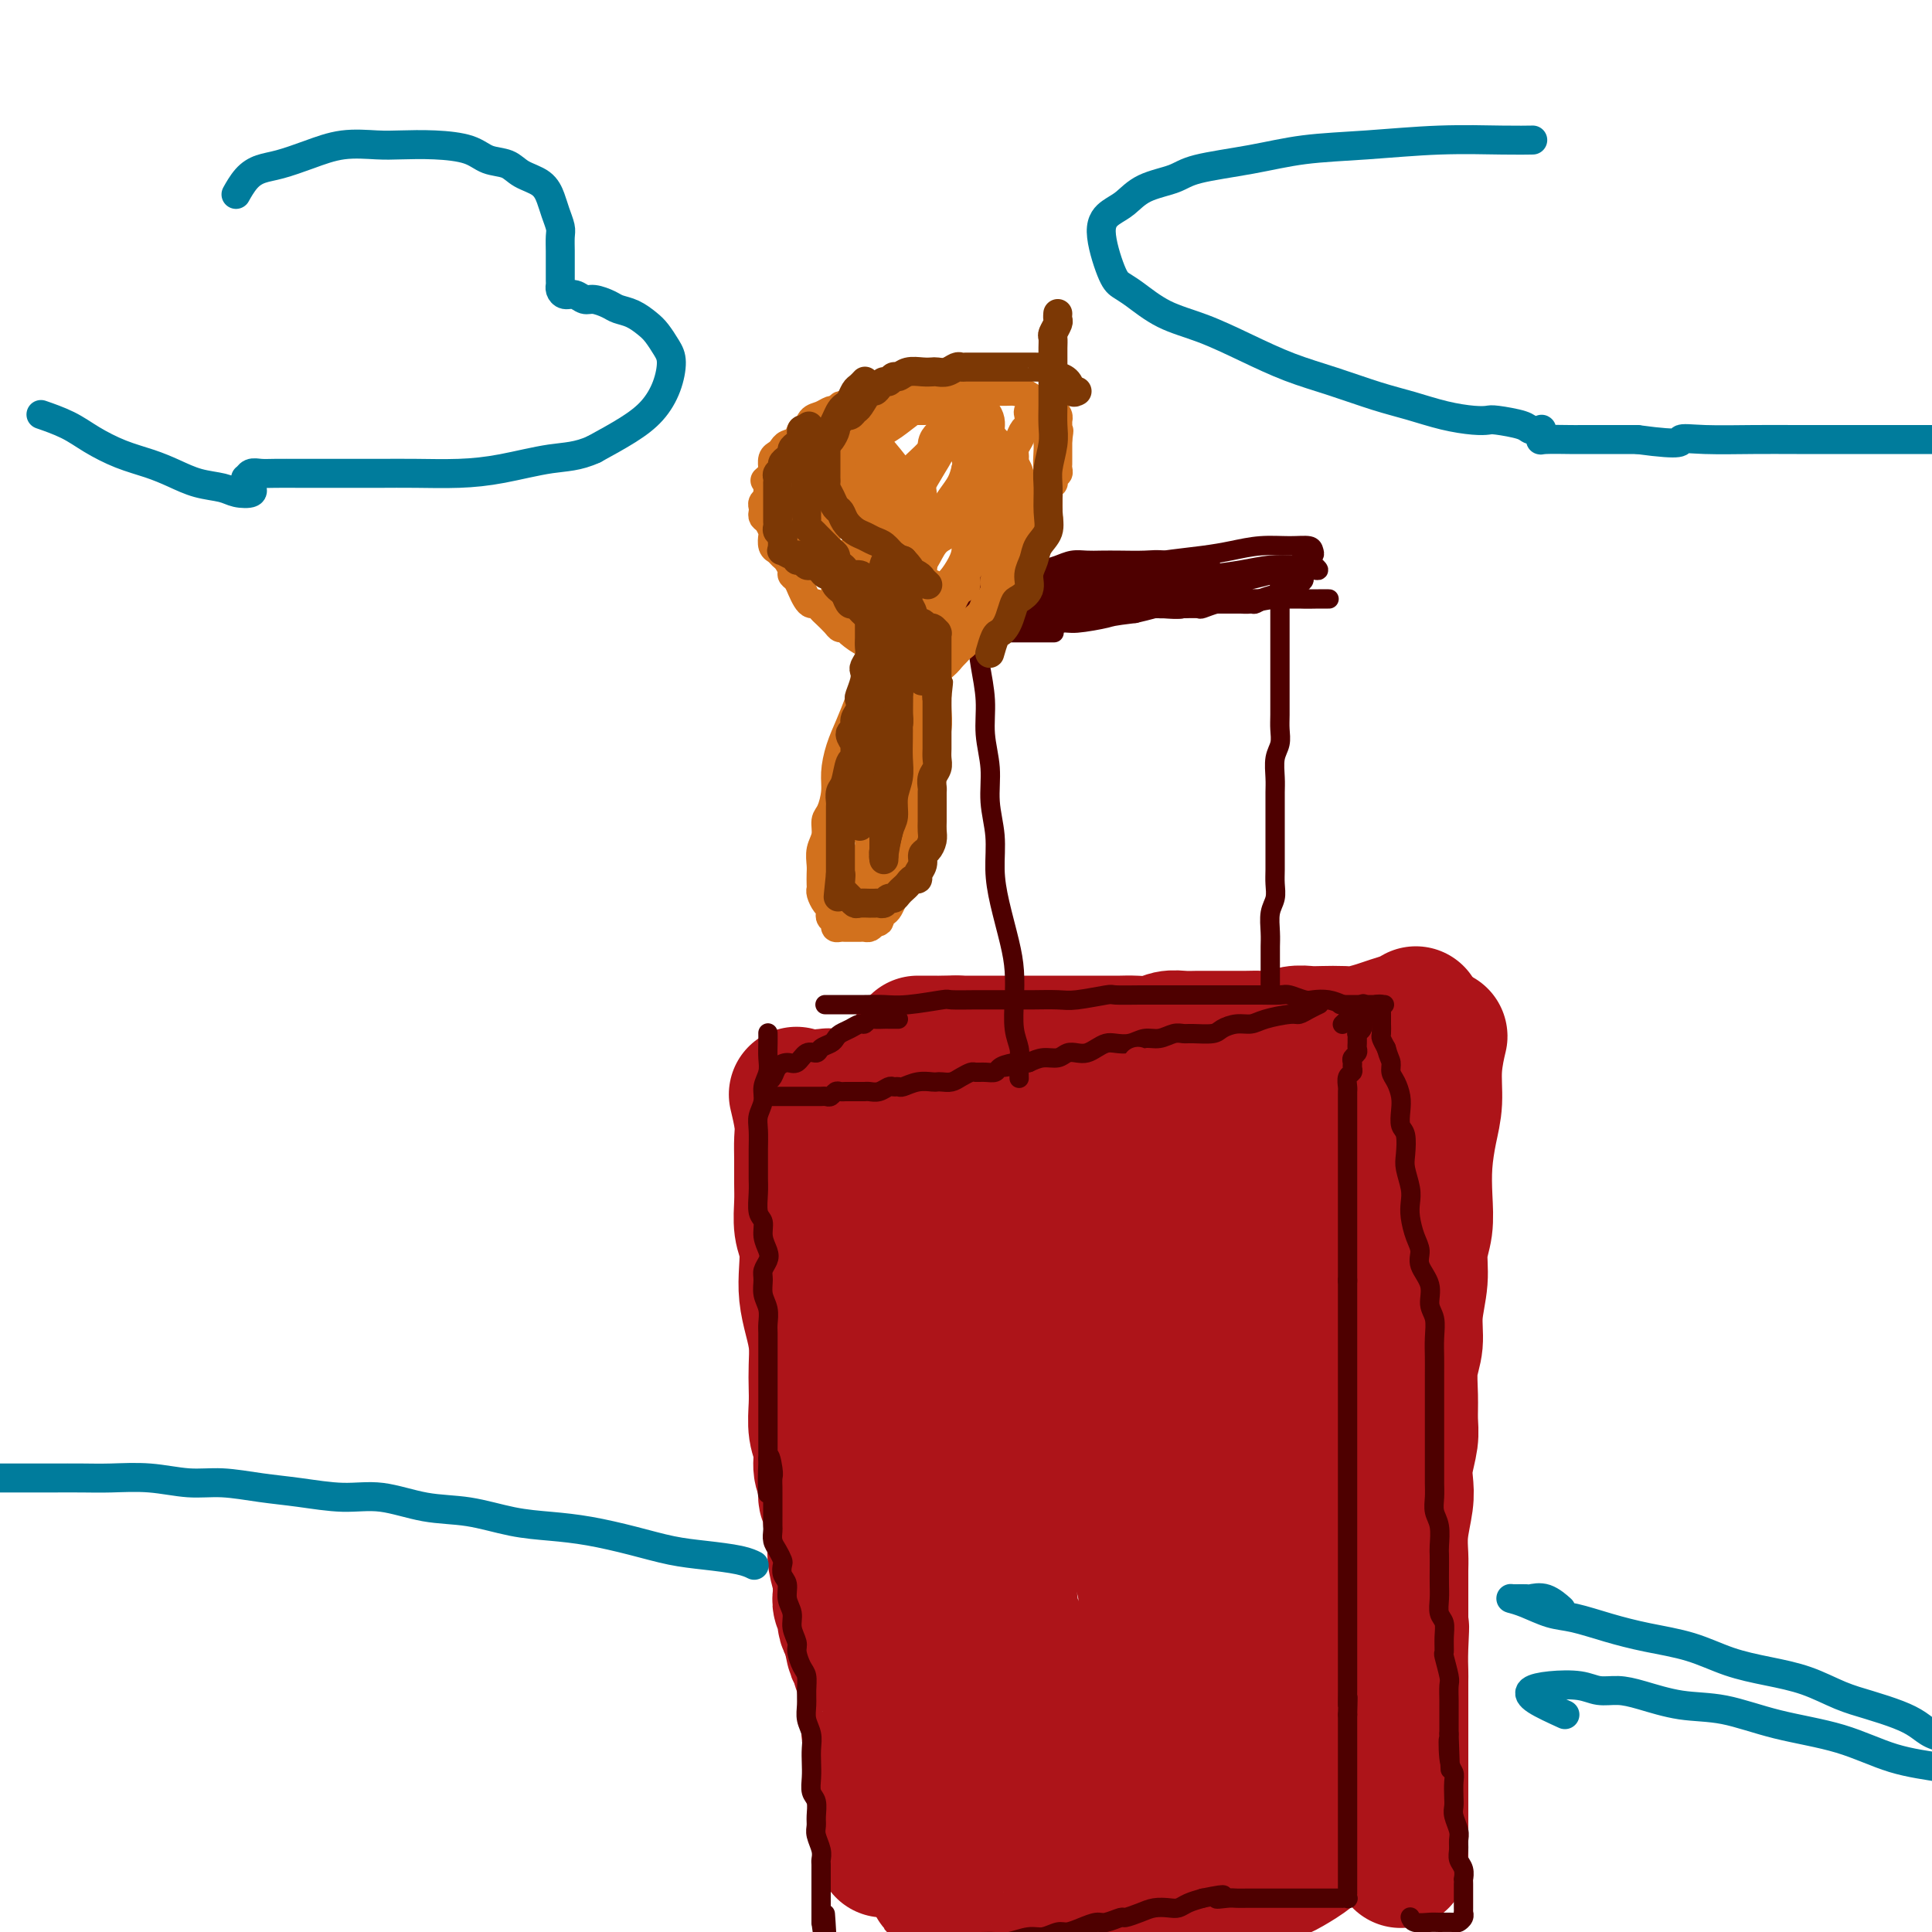 <svg viewBox='0 0 400 400' version='1.1' xmlns='http://www.w3.org/2000/svg' xmlns:xlink='http://www.w3.org/1999/xlink'><g fill='none' stroke='#AD1419' stroke-width='28' stroke-linecap='round' stroke-linejoin='round'><path d='M282,233c0.000,0.000 0.000,0.000 0,0c-0.000,-0.000 -0.000,-0.001 0,0c0.000,0.001 0.001,0.003 0,0c-0.001,-0.003 -0.003,-0.010 0,0c0.003,0.010 0.011,0.039 0,0c-0.011,-0.039 -0.042,-0.144 0,0c0.042,0.144 0.156,0.538 0,4c-0.156,3.462 -0.581,9.992 -1,14c-0.419,4.008 -0.830,5.495 -1,8c-0.170,2.505 -0.097,6.029 0,9c0.097,2.971 0.218,5.388 0,8c-0.218,2.612 -0.776,5.418 -1,8c-0.224,2.582 -0.112,4.940 0,7c0.112,2.060 0.226,3.821 0,6c-0.226,2.179 -0.793,4.777 -1,7c-0.207,2.223 -0.056,4.071 0,6c0.056,1.929 0.016,3.937 0,6c-0.016,2.063 -0.008,4.180 0,6c0.008,1.820 0.016,3.343 0,5c-0.016,1.657 -0.057,3.449 0,5c0.057,1.551 0.211,2.863 0,4c-0.211,1.137 -0.789,2.100 -1,3c-0.211,0.900 -0.057,1.736 0,3c0.057,1.264 0.015,2.955 0,4c-0.015,1.045 -0.004,1.445 0,2c0.004,0.555 0.001,1.265 0,2c-0.001,0.735 -0.000,1.496 0,2c0.000,0.504 0.000,0.751 0,1c-0.000,0.249 -0.000,0.501 0,1c0.000,0.499 0.000,1.244 0,2c-0.000,0.756 -0.000,1.522 0,2c0.000,0.478 0.000,0.667 0,1c-0.000,0.333 -0.000,0.809 0,1c0.000,0.191 0.000,0.095 0,0'/><path d='M277,360c-0.774,20.052 -0.207,6.683 0,2c0.207,-4.683 0.056,-0.680 0,1c-0.056,1.680 -0.015,1.039 0,1c0.015,-0.039 0.004,0.526 0,1c-0.004,0.474 -0.001,0.859 0,1c0.001,0.141 0.000,0.038 0,0c-0.000,-0.038 -0.000,-0.010 0,0c0.000,0.010 0.000,0.003 0,0c-0.000,-0.003 -0.000,-0.001 0,0c0.000,0.001 0.000,0.000 0,0'/><path d='M272,230c-0.000,0.000 -0.001,0.000 0,0c0.001,-0.000 0.002,-0.000 0,0c-0.002,0.000 -0.009,0.000 0,0c0.009,-0.000 0.032,-0.000 0,0c-0.032,0.000 -0.119,0.001 0,0c0.119,-0.001 0.443,-0.004 0,0c-0.443,0.004 -1.654,0.015 -3,0c-1.346,-0.015 -2.828,-0.057 -4,0c-1.172,0.057 -2.036,0.211 -3,0c-0.964,-0.211 -2.030,-0.789 -3,-1c-0.970,-0.211 -1.844,-0.056 -3,0c-1.156,0.056 -2.593,0.011 -4,0c-1.407,-0.011 -2.785,0.011 -4,0c-1.215,-0.011 -2.268,-0.056 -3,0c-0.732,0.056 -1.142,0.211 -2,0c-0.858,-0.211 -2.165,-0.789 -3,-1c-0.835,-0.211 -1.199,-0.057 -2,0c-0.801,0.057 -2.040,0.015 -3,0c-0.960,-0.015 -1.642,-0.004 -2,0c-0.358,0.004 -0.392,0.002 -1,0c-0.608,-0.002 -1.790,-0.004 -3,0c-1.210,0.004 -2.450,0.015 -3,0c-0.550,-0.015 -0.412,-0.057 -1,0c-0.588,0.057 -1.901,0.211 -3,0c-1.099,-0.211 -1.983,-0.789 -3,-1c-1.017,-0.211 -2.168,-0.057 -3,0c-0.832,0.057 -1.347,0.015 -2,0c-0.653,-0.015 -1.446,-0.004 -2,0c-0.554,0.004 -0.868,0.001 -2,0c-1.132,-0.001 -3.080,-0.000 -4,0c-0.920,0.000 -0.810,0.000 -1,0c-0.190,-0.000 -0.680,-0.000 -1,0c-0.320,0.000 -0.469,0.000 -1,0c-0.531,-0.000 -1.445,-0.000 -2,0c-0.555,0.000 -0.751,0.000 -1,0c-0.249,-0.000 -0.551,-0.000 -1,0c-0.449,0.000 -1.044,0.000 -2,0c-0.956,-0.000 -2.273,-0.000 -3,0c-0.727,0.000 -0.863,0.000 -1,0'/><path d='M193,227c-12.583,-0.464 -4.541,-0.124 -2,0c2.541,0.124 -0.420,0.033 -2,0c-1.580,-0.033 -1.779,-0.009 -2,0c-0.221,0.009 -0.464,0.002 -1,0c-0.536,-0.002 -1.366,-0.001 -2,0c-0.634,0.001 -1.073,0.000 -2,0c-0.927,-0.000 -2.342,-0.000 -3,0c-0.658,0.000 -0.557,-0.000 -1,0c-0.443,0.000 -1.428,0.000 -2,0c-0.572,-0.000 -0.731,-0.001 -1,0c-0.269,0.001 -0.649,0.004 -1,0c-0.351,-0.004 -0.672,-0.015 -1,0c-0.328,0.015 -0.661,0.057 -1,0c-0.339,-0.057 -0.682,-0.212 -1,0c-0.318,0.212 -0.611,0.792 -1,1c-0.389,0.208 -0.875,0.045 -1,0c-0.125,-0.045 0.110,0.030 0,0c-0.110,-0.030 -0.565,-0.163 -1,0c-0.435,0.163 -0.849,0.622 -1,1c-0.151,0.378 -0.041,0.675 0,1c0.041,0.325 0.011,0.677 0,1c-0.011,0.323 -0.003,0.615 0,1c0.003,0.385 0.001,0.861 0,1c-0.001,0.139 -0.000,-0.061 0,0c0.000,0.061 0.000,0.383 0,1c-0.000,0.617 -0.001,1.530 0,2c0.001,0.470 0.004,0.496 0,1c-0.004,0.504 -0.015,1.486 0,2c0.015,0.514 0.055,0.559 0,1c-0.055,0.441 -0.207,1.276 0,2c0.207,0.724 0.772,1.336 1,2c0.228,0.664 0.118,1.379 0,2c-0.118,0.621 -0.243,1.149 0,2c0.243,0.851 0.854,2.027 1,3c0.146,0.973 -0.172,1.744 0,3c0.172,1.256 0.835,2.998 1,4c0.165,1.002 -0.167,1.265 0,2c0.167,0.735 0.832,1.943 1,3c0.168,1.057 -0.162,1.963 0,3c0.162,1.037 0.814,2.206 1,3c0.186,0.794 -0.094,1.213 0,2c0.094,0.787 0.564,1.943 1,3c0.436,1.057 0.839,2.016 1,3c0.161,0.984 0.081,1.992 0,3'/><path d='M174,280c1.244,8.652 0.854,4.782 1,4c0.146,-0.782 0.827,1.522 1,3c0.173,1.478 -0.164,2.128 0,3c0.164,0.872 0.827,1.965 1,3c0.173,1.035 -0.146,2.011 0,3c0.146,0.989 0.756,1.992 1,3c0.244,1.008 0.122,2.020 0,3c-0.122,0.980 -0.243,1.928 0,3c0.243,1.072 0.850,2.268 1,3c0.150,0.732 -0.157,1.000 0,2c0.157,1.000 0.778,2.733 1,4c0.222,1.267 0.045,2.069 0,3c-0.045,0.931 0.041,1.992 0,3c-0.041,1.008 -0.208,1.965 0,3c0.208,1.035 0.792,2.149 1,3c0.208,0.851 0.041,1.440 0,2c-0.041,0.560 0.046,1.090 0,2c-0.046,0.910 -0.224,2.201 0,3c0.224,0.799 0.849,1.106 1,2c0.151,0.894 -0.171,2.375 0,3c0.171,0.625 0.834,0.394 1,1c0.166,0.606 -0.167,2.049 0,3c0.167,0.951 0.833,1.409 1,2c0.167,0.591 -0.165,1.314 0,2c0.165,0.686 0.829,1.335 1,2c0.171,0.665 -0.150,1.347 0,2c0.150,0.653 0.771,1.277 1,2c0.229,0.723 0.065,1.545 0,2c-0.065,0.455 -0.031,0.544 0,1c0.031,0.456 0.060,1.278 0,2c-0.060,0.722 -0.210,1.344 0,2c0.210,0.656 0.778,1.345 1,2c0.222,0.655 0.098,1.278 0,2c-0.098,0.722 -0.170,1.545 0,2c0.170,0.455 0.581,0.541 1,1c0.419,0.459 0.844,1.290 1,2c0.156,0.710 0.041,1.299 0,2c-0.041,0.701 -0.008,1.514 0,2c0.008,0.486 -0.009,0.644 0,1c0.009,0.356 0.045,0.911 0,1c-0.045,0.089 -0.170,-0.289 0,0c0.170,0.289 0.634,1.243 1,2c0.366,0.757 0.634,1.316 1,2c0.366,0.684 0.829,1.492 1,2c0.171,0.508 0.049,0.717 0,1c-0.049,0.283 -0.024,0.642 0,1'/><path d='M192,382c3.011,15.961 1.538,4.865 1,1c-0.538,-3.865 -0.141,-0.497 0,1c0.141,1.497 0.026,1.123 0,1c-0.026,-0.123 0.035,0.004 0,0c-0.035,-0.004 -0.168,-0.141 0,0c0.168,0.141 0.636,0.560 1,1c0.364,0.440 0.622,0.903 1,1c0.378,0.097 0.875,-0.170 1,0c0.125,0.170 -0.123,0.778 0,1c0.123,0.222 0.618,0.060 1,0c0.382,-0.060 0.650,-0.017 1,0c0.350,0.017 0.780,0.008 1,0c0.220,-0.008 0.228,-0.016 1,0c0.772,0.016 2.307,0.057 3,0c0.693,-0.057 0.545,-0.211 1,0c0.455,0.211 1.514,0.788 2,1c0.486,0.212 0.398,0.061 1,0c0.602,-0.061 1.894,-0.030 3,0c1.106,0.030 2.028,0.061 3,0c0.972,-0.061 1.996,-0.212 3,0c1.004,0.212 1.987,0.789 3,1c1.013,0.211 2.055,0.057 3,0c0.945,-0.057 1.793,-0.015 3,0c1.207,0.015 2.773,0.004 4,0c1.227,-0.004 2.113,-0.001 3,0c0.887,0.001 1.773,0.000 3,0c1.227,-0.000 2.794,-0.000 4,0c1.206,0.000 2.050,-0.000 3,0c0.950,0.000 2.005,0.001 3,0c0.995,-0.001 1.931,-0.003 3,0c1.069,0.003 2.270,0.013 3,0c0.730,-0.013 0.988,-0.047 2,0c1.012,0.047 2.778,0.176 4,0c1.222,-0.176 1.899,-0.657 3,-1c1.101,-0.343 2.628,-0.548 4,-1c1.372,-0.452 2.591,-1.152 4,-2c1.409,-0.848 3.007,-1.845 4,-3c0.993,-1.155 1.380,-2.468 2,-4c0.620,-1.532 1.473,-3.285 2,-5c0.527,-1.715 0.730,-3.394 1,-5c0.270,-1.606 0.609,-3.140 1,-5c0.391,-1.860 0.834,-4.045 1,-6c0.166,-1.955 0.055,-3.679 0,-6c-0.055,-2.321 -0.053,-5.240 0,-8c0.053,-2.760 0.158,-5.360 0,-8c-0.158,-2.640 -0.579,-5.320 -1,-8'/><path d='M278,328c0.107,-6.944 0.376,-6.306 0,-8c-0.376,-1.694 -1.396,-5.722 -2,-9c-0.604,-3.278 -0.792,-5.807 -1,-8c-0.208,-2.193 -0.437,-4.048 -1,-6c-0.563,-1.952 -1.460,-3.999 -2,-6c-0.540,-2.001 -0.722,-3.956 -1,-6c-0.278,-2.044 -0.652,-4.178 -1,-6c-0.348,-1.822 -0.672,-3.330 -1,-5c-0.328,-1.670 -0.662,-3.500 -1,-5c-0.338,-1.500 -0.682,-2.670 -1,-4c-0.318,-1.330 -0.610,-2.820 -1,-4c-0.390,-1.180 -0.878,-2.048 -1,-3c-0.122,-0.952 0.122,-1.987 0,-3c-0.122,-1.013 -0.610,-2.004 -1,-3c-0.390,-0.996 -0.682,-1.996 -1,-3c-0.318,-1.004 -0.662,-2.012 -1,-3c-0.338,-0.988 -0.669,-1.956 -1,-3c-0.331,-1.044 -0.663,-2.165 -1,-3c-0.337,-0.835 -0.678,-1.384 -1,-2c-0.322,-0.616 -0.623,-1.298 -1,-1c-0.377,0.298 -0.829,1.575 -1,4c-0.171,2.425 -0.060,5.996 0,9c0.060,3.004 0.067,5.441 0,9c-0.067,3.559 -0.210,8.242 0,12c0.210,3.758 0.773,6.592 1,10c0.227,3.408 0.117,7.389 0,11c-0.117,3.611 -0.243,6.852 0,10c0.243,3.148 0.853,6.204 1,9c0.147,2.796 -0.171,5.332 0,9c0.171,3.668 0.830,8.466 1,11c0.170,2.534 -0.151,2.802 0,4c0.151,1.198 0.772,3.326 1,5c0.228,1.674 0.061,2.895 0,4c-0.061,1.105 -0.016,2.096 0,3c0.016,0.904 0.004,1.722 0,3c-0.004,1.278 0.002,3.017 0,4c-0.002,0.983 -0.011,1.210 0,2c0.011,0.790 0.041,2.142 0,3c-0.041,0.858 -0.155,1.223 0,2c0.155,0.777 0.578,1.966 1,3c0.422,1.034 0.842,1.911 1,3c0.158,1.089 0.053,2.388 0,3c-0.053,0.612 -0.056,0.535 0,0c0.056,-0.535 0.169,-1.529 0,-3c-0.169,-1.471 -0.620,-3.420 -1,-6c-0.380,-2.580 -0.690,-5.790 -1,-9'/><path d='M261,352c-0.444,-4.129 -0.553,-5.452 -1,-11c-0.447,-5.548 -1.233,-15.320 -2,-21c-0.767,-5.680 -1.515,-7.266 -2,-10c-0.485,-2.734 -0.707,-6.615 -1,-10c-0.293,-3.385 -0.656,-6.275 -1,-9c-0.344,-2.725 -0.670,-5.285 -1,-8c-0.330,-2.715 -0.663,-5.584 -1,-8c-0.337,-2.416 -0.678,-4.379 -1,-6c-0.322,-1.621 -0.625,-2.899 -1,-5c-0.375,-2.101 -0.821,-5.026 -1,-6c-0.179,-0.974 -0.089,0.003 0,0c0.089,-0.003 0.178,-0.986 0,-2c-0.178,-1.014 -0.624,-2.058 -1,-3c-0.376,-0.942 -0.682,-1.783 -1,-3c-0.318,-1.217 -0.649,-2.809 -1,-4c-0.351,-1.191 -0.724,-1.981 -1,-3c-0.276,-1.019 -0.455,-2.266 -1,-3c-0.545,-0.734 -1.456,-0.954 -2,-1c-0.544,-0.046 -0.720,0.082 -1,1c-0.280,0.918 -0.663,2.627 -1,4c-0.337,1.373 -0.626,2.409 -1,4c-0.374,1.591 -0.832,3.737 -1,6c-0.168,2.263 -0.045,4.644 0,7c0.045,2.356 0.011,4.687 0,7c-0.011,2.313 -0.000,4.608 0,7c0.000,2.392 -0.010,4.880 0,7c0.010,2.120 0.040,3.871 0,6c-0.040,2.129 -0.150,4.634 0,7c0.150,2.366 0.561,4.593 1,7c0.439,2.407 0.906,4.996 1,7c0.094,2.004 -0.185,3.425 0,5c0.185,1.575 0.834,3.306 1,5c0.166,1.694 -0.152,3.351 0,5c0.152,1.649 0.773,3.289 1,5c0.227,1.711 0.061,3.494 0,5c-0.061,1.506 -0.016,2.735 0,4c0.016,1.265 0.004,2.565 0,4c-0.004,1.435 -0.001,3.004 0,4c0.001,0.996 0.000,1.418 0,2c-0.000,0.582 -0.000,1.325 0,2c0.000,0.675 0.000,1.283 0,2c-0.000,0.717 -0.000,1.543 0,2c0.000,0.457 0.000,0.546 0,1c-0.000,0.454 -0.000,1.273 0,2c0.000,0.727 0.000,1.364 0,2'/><path d='M242,359c0.640,10.015 0.239,3.051 0,1c-0.239,-2.051 -0.316,0.810 0,3c0.316,2.190 1.024,3.708 1,4c-0.024,0.292 -0.780,-0.643 -1,-2c-0.220,-1.357 0.097,-3.135 0,-5c-0.097,-1.865 -0.606,-3.815 -1,-6c-0.394,-2.185 -0.672,-4.604 -1,-7c-0.328,-2.396 -0.706,-4.769 -1,-7c-0.294,-2.231 -0.502,-4.319 -1,-7c-0.498,-2.681 -1.284,-5.956 -2,-9c-0.716,-3.044 -1.361,-5.858 -2,-8c-0.639,-2.142 -1.272,-3.611 -2,-7c-0.728,-3.389 -1.550,-8.699 -2,-11c-0.450,-2.301 -0.526,-1.593 -1,-3c-0.474,-1.407 -1.344,-4.930 -2,-7c-0.656,-2.070 -1.098,-2.689 -2,-6c-0.902,-3.311 -2.264,-9.316 -3,-12c-0.736,-2.684 -0.845,-2.048 -1,-3c-0.155,-0.952 -0.356,-3.490 -1,-6c-0.644,-2.510 -1.731,-4.990 -2,-6c-0.269,-1.010 0.278,-0.550 0,-1c-0.278,-0.450 -1.383,-1.810 -2,-3c-0.617,-1.190 -0.747,-2.211 -1,-3c-0.253,-0.789 -0.630,-1.345 -1,-2c-0.370,-0.655 -0.733,-1.408 -1,-2c-0.267,-0.592 -0.438,-1.022 -1,-2c-0.562,-0.978 -1.516,-2.503 -2,-3c-0.484,-0.497 -0.498,0.035 -1,0c-0.502,-0.035 -1.494,-0.637 -2,-1c-0.506,-0.363 -0.528,-0.487 -1,0c-0.472,0.487 -1.394,1.585 -2,3c-0.606,1.415 -0.894,3.145 -1,5c-0.106,1.855 -0.029,3.833 0,6c0.029,2.167 0.011,4.523 0,7c-0.011,2.477 -0.014,5.077 0,8c0.014,2.923 0.046,6.170 0,9c-0.046,2.830 -0.171,5.241 0,8c0.171,2.759 0.637,5.864 1,9c0.363,3.136 0.622,6.301 1,9c0.378,2.699 0.875,4.930 1,7c0.125,2.070 -0.121,3.977 0,6c0.121,2.023 0.610,4.160 1,6c0.390,1.840 0.683,3.383 1,5c0.317,1.617 0.659,3.309 1,5'/><path d='M209,331c1.095,8.200 0.833,5.201 1,5c0.167,-0.201 0.763,2.398 1,4c0.237,1.602 0.116,2.207 0,3c-0.116,0.793 -0.228,1.772 0,3c0.228,1.228 0.797,2.704 1,4c0.203,1.296 0.040,2.412 0,3c-0.040,0.588 0.042,0.648 0,1c-0.042,0.352 -0.207,0.996 0,2c0.207,1.004 0.788,2.367 1,3c0.212,0.633 0.057,0.537 0,1c-0.057,0.463 -0.015,1.487 0,2c0.015,0.513 0.002,0.517 0,1c-0.002,0.483 0.008,1.446 0,2c-0.008,0.554 -0.033,0.698 0,1c0.033,0.302 0.123,0.761 0,1c-0.123,0.239 -0.459,0.257 -1,0c-0.541,-0.257 -1.286,-0.789 -2,-2c-0.714,-1.211 -1.398,-3.101 -2,-5c-0.602,-1.899 -1.123,-3.807 -2,-6c-0.877,-2.193 -2.109,-4.671 -3,-7c-0.891,-2.329 -1.442,-4.509 -2,-7c-0.558,-2.491 -1.123,-5.295 -2,-8c-0.877,-2.705 -2.066,-5.312 -3,-8c-0.934,-2.688 -1.612,-5.457 -2,-8c-0.388,-2.543 -0.485,-4.861 -1,-7c-0.515,-2.139 -1.447,-4.101 -2,-6c-0.553,-1.899 -0.727,-3.736 -1,-6c-0.273,-2.264 -0.647,-4.954 -1,-7c-0.353,-2.046 -0.687,-3.447 -1,-5c-0.313,-1.553 -0.605,-3.257 -1,-5c-0.395,-1.743 -0.895,-3.523 -1,-5c-0.105,-1.477 0.183,-2.650 0,-4c-0.183,-1.350 -0.837,-2.878 -1,-4c-0.163,-1.122 0.166,-1.837 0,-3c-0.166,-1.163 -0.828,-2.773 -1,-4c-0.172,-1.227 0.147,-2.071 0,-3c-0.147,-0.929 -0.761,-1.944 -1,-3c-0.239,-1.056 -0.102,-2.153 0,-3c0.102,-0.847 0.171,-1.444 0,-2c-0.171,-0.556 -0.581,-1.070 -1,-2c-0.419,-0.930 -0.847,-2.277 -1,-3c-0.153,-0.723 -0.031,-0.823 0,-1c0.031,-0.177 -0.030,-0.432 0,-1c0.030,-0.568 0.151,-1.448 0,-2c-0.151,-0.552 -0.576,-0.776 -1,-1'/><path d='M180,239c-2.474,-13.783 -0.660,-5.741 0,-3c0.660,2.741 0.166,0.182 0,-1c-0.166,-1.182 -0.004,-0.986 0,-1c0.004,-0.014 -0.150,-0.238 0,0c0.150,0.238 0.605,0.938 1,2c0.395,1.062 0.731,2.484 1,4c0.269,1.516 0.471,3.124 1,5c0.529,1.876 1.384,4.020 2,6c0.616,1.980 0.991,3.798 1,6c0.009,2.202 -0.349,4.790 0,7c0.349,2.210 1.404,4.043 2,7c0.596,2.957 0.733,7.037 1,10c0.267,2.963 0.664,4.809 1,6c0.336,1.191 0.612,1.726 1,3c0.388,1.274 0.887,3.288 1,5c0.113,1.712 -0.162,3.121 0,5c0.162,1.879 0.761,4.226 1,6c0.239,1.774 0.119,2.974 0,4c-0.119,1.026 -0.238,1.877 0,3c0.238,1.123 0.833,2.516 1,4c0.167,1.484 -0.095,3.058 0,4c0.095,0.942 0.546,1.253 1,2c0.454,0.747 0.910,1.929 1,3c0.090,1.071 -0.186,2.030 0,3c0.186,0.970 0.834,1.951 1,3c0.166,1.049 -0.149,2.168 0,3c0.149,0.832 0.762,1.379 1,2c0.238,0.621 0.103,1.318 0,2c-0.103,0.682 -0.172,1.349 0,2c0.172,0.651 0.586,1.287 1,2c0.414,0.713 0.828,1.504 1,2c0.172,0.496 0.102,0.696 0,1c-0.102,0.304 -0.235,0.711 0,1c0.235,0.289 0.837,0.462 1,1c0.163,0.538 -0.114,1.443 0,2c0.114,0.557 0.618,0.765 1,1c0.382,0.235 0.641,0.496 1,1c0.359,0.504 0.818,1.252 1,2c0.182,0.748 0.088,1.496 0,2c-0.088,0.504 -0.168,0.764 0,1c0.168,0.236 0.585,0.448 1,1c0.415,0.552 0.830,1.443 1,2c0.170,0.557 0.097,0.778 0,1c-0.097,0.222 -0.218,0.444 0,1c0.218,0.556 0.777,1.444 1,2c0.223,0.556 0.112,0.778 0,1'/><path d='M207,365c2.190,7.228 1.164,3.299 1,2c-0.164,-1.299 0.532,0.033 1,1c0.468,0.967 0.707,1.568 1,2c0.293,0.432 0.641,0.694 1,1c0.359,0.306 0.730,0.656 1,1c0.270,0.344 0.440,0.682 1,1c0.560,0.318 1.510,0.617 2,1c0.490,0.383 0.520,0.849 1,1c0.480,0.151 1.410,-0.012 2,0c0.590,0.012 0.838,0.199 2,0c1.162,-0.199 3.236,-0.784 4,-1c0.764,-0.216 0.218,-0.062 0,0c-0.218,0.062 -0.109,0.031 0,0'/><path d='M165,227c0.000,0.001 0.000,0.001 0,0c-0.000,-0.001 -0.001,-0.005 0,0c0.001,0.005 0.004,0.017 0,0c-0.004,-0.017 -0.015,-0.063 0,0c0.015,0.063 0.057,0.234 0,0c-0.057,-0.234 -0.211,-0.874 0,0c0.211,0.874 0.789,3.260 1,5c0.211,1.740 0.056,2.832 0,4c-0.056,1.168 -0.011,2.411 0,4c0.011,1.589 -0.011,3.523 0,5c0.011,1.477 0.055,2.498 0,4c-0.055,1.502 -0.208,3.485 0,5c0.208,1.515 0.777,2.560 1,4c0.223,1.440 0.098,3.273 0,5c-0.098,1.727 -0.170,3.347 0,5c0.170,1.653 0.582,3.340 1,5c0.418,1.660 0.843,3.294 1,5c0.157,1.706 0.046,3.484 0,5c-0.046,1.516 -0.028,2.769 0,4c0.028,1.231 0.064,2.440 0,4c-0.064,1.560 -0.228,3.472 0,5c0.228,1.528 0.850,2.674 1,4c0.150,1.326 -0.171,2.833 0,4c0.171,1.167 0.834,1.993 1,3c0.166,1.007 -0.166,2.195 0,3c0.166,0.805 0.828,1.228 1,2c0.172,0.772 -0.146,1.892 0,3c0.146,1.108 0.757,2.204 1,3c0.243,0.796 0.118,1.291 0,2c-0.118,0.709 -0.229,1.632 0,3c0.229,1.368 0.797,3.182 1,4c0.203,0.818 0.040,0.640 0,1c-0.040,0.360 0.042,1.259 0,2c-0.042,0.741 -0.208,1.325 0,2c0.208,0.675 0.791,1.440 1,2c0.209,0.560 0.046,0.913 0,1c-0.046,0.087 0.026,-0.092 0,0c-0.026,0.092 -0.150,0.455 0,1c0.150,0.545 0.575,1.273 1,2'/><path d='M176,338c1.250,6.915 0.875,3.204 1,2c0.125,-1.204 0.750,0.100 1,1c0.250,0.900 0.123,1.396 0,2c-0.123,0.604 -0.243,1.318 0,2c0.243,0.682 0.850,1.334 1,2c0.150,0.666 -0.156,1.347 0,2c0.156,0.653 0.774,1.278 1,2c0.226,0.722 0.060,1.539 0,2c-0.060,0.461 -0.012,0.565 0,1c0.012,0.435 -0.011,1.201 0,2c0.011,0.799 0.055,1.633 0,2c-0.055,0.367 -0.211,0.269 0,1c0.211,0.731 0.788,2.293 1,3c0.212,0.707 0.061,0.560 0,1c-0.061,0.440 -0.030,1.466 0,2c0.030,0.534 0.061,0.577 0,1c-0.061,0.423 -0.212,1.227 0,2c0.212,0.773 0.789,1.517 1,2c0.211,0.483 0.057,0.707 0,1c-0.057,0.293 -0.015,0.656 0,1c0.015,0.344 0.004,0.670 0,1c-0.004,0.330 -0.002,0.666 0,1c0.002,0.334 0.004,0.667 0,1c-0.004,0.333 -0.015,0.667 0,1c0.015,0.333 0.057,0.667 0,1c-0.057,0.333 -0.211,0.666 0,1c0.211,0.334 0.789,0.668 1,1c0.211,0.332 0.057,0.663 0,1c-0.057,0.337 -0.015,0.679 0,1c0.015,0.321 0.004,0.622 0,1c-0.004,0.378 -0.001,0.832 0,1c0.001,0.168 0.000,0.048 0,0c-0.000,-0.048 -0.000,-0.024 0,0'/><path d='M238,330c-0.000,0.000 -0.000,0.001 0,0c0.000,-0.001 0.001,-0.003 0,0c-0.001,0.003 -0.003,0.012 0,0c0.003,-0.012 0.013,-0.045 0,0c-0.013,0.045 -0.048,0.167 0,0c0.048,-0.167 0.180,-0.624 0,0c-0.180,0.624 -0.671,2.330 -1,4c-0.329,1.670 -0.498,3.304 -1,6c-0.502,2.696 -1.339,6.456 -2,10c-0.661,3.544 -1.145,6.873 -2,10c-0.855,3.127 -2.079,6.050 -3,9c-0.921,2.950 -1.539,5.925 -2,8c-0.461,2.075 -0.764,3.249 -1,4c-0.236,0.751 -0.403,1.077 -1,2c-0.597,0.923 -1.622,2.441 -2,3c-0.378,0.559 -0.108,0.160 0,0c0.108,-0.160 0.054,-0.080 0,0'/><path d='M268,238c-0.007,0.009 -0.014,0.017 0,0c0.014,-0.017 0.049,-0.060 0,0c-0.049,0.060 -0.182,0.224 0,0c0.182,-0.224 0.680,-0.837 1,-1c0.320,-0.163 0.460,0.123 1,0c0.540,-0.123 1.478,-0.657 2,-1c0.522,-0.343 0.629,-0.497 1,-1c0.371,-0.503 1.006,-1.356 2,-2c0.994,-0.644 2.346,-1.079 3,-2c0.654,-0.921 0.609,-2.327 1,-3c0.391,-0.673 1.218,-0.614 2,-1c0.782,-0.386 1.518,-1.217 2,-2c0.482,-0.783 0.710,-1.519 1,-2c0.290,-0.481 0.641,-0.707 1,-1c0.359,-0.293 0.727,-0.653 1,-1c0.273,-0.347 0.451,-0.681 1,-1c0.549,-0.319 1.468,-0.621 2,-1c0.532,-0.379 0.678,-0.834 1,-1c0.322,-0.166 0.818,-0.045 1,0c0.182,0.045 0.048,0.012 0,0c-0.048,-0.012 -0.009,-0.003 0,0c0.009,0.003 -0.012,0.001 0,0c0.012,-0.001 0.056,-0.000 0,0c-0.056,0.000 -0.211,0.000 0,0c0.211,-0.000 0.789,-0.000 1,0c0.211,0.000 0.057,0.000 0,0c-0.057,-0.000 -0.015,-0.000 0,0c0.015,0.000 0.004,0.000 0,0c-0.004,-0.000 -0.001,-0.000 0,0c0.001,0.000 0.001,0.000 0,0'/><path d='M298,215c0.000,-0.000 0.000,-0.000 0,0c-0.000,0.000 -0.000,0.000 0,0c0.000,-0.000 0.000,-0.000 0,0c-0.000,0.000 -0.000,0.001 0,0c0.000,-0.001 0.001,-0.005 0,0c-0.001,0.005 -0.004,0.018 0,0c0.004,-0.018 0.016,-0.068 0,0c-0.016,0.068 -0.060,0.252 0,0c0.060,-0.252 0.223,-0.940 0,0c-0.223,0.940 -0.830,3.509 -1,6c-0.170,2.491 0.099,4.903 0,7c-0.099,2.097 -0.567,3.879 -1,6c-0.433,2.121 -0.833,4.581 -1,7c-0.167,2.419 -0.101,4.795 0,7c0.101,2.205 0.238,4.238 0,6c-0.238,1.762 -0.852,3.253 -1,5c-0.148,1.747 0.171,3.751 0,6c-0.171,2.249 -0.831,4.744 -1,7c-0.169,2.256 0.152,4.272 0,6c-0.152,1.728 -0.776,3.168 -1,5c-0.224,1.832 -0.046,4.054 0,6c0.046,1.946 -0.039,3.614 0,5c0.039,1.386 0.203,2.491 0,4c-0.203,1.509 -0.772,3.422 -1,5c-0.228,1.578 -0.114,2.820 0,4c0.114,1.180 0.227,2.297 0,4c-0.227,1.703 -0.793,3.992 -1,6c-0.207,2.008 -0.056,3.734 0,5c0.056,1.266 0.015,2.071 0,3c-0.015,0.929 -0.004,1.981 0,3c0.004,1.019 0.001,2.005 0,3c-0.001,0.995 -0.000,1.999 0,3c0.000,1.001 0.000,2.001 0,3'/><path d='M290,337c-1.238,19.280 -0.332,6.482 0,2c0.332,-4.482 0.089,-0.646 0,2c-0.089,2.646 -0.024,4.101 0,5c0.024,0.899 0.006,1.242 0,2c-0.006,0.758 -0.002,1.931 0,3c0.002,1.069 0.000,2.032 0,3c-0.000,0.968 -0.000,1.940 0,3c0.000,1.060 0.000,2.208 0,3c-0.000,0.792 -0.000,1.229 0,2c0.000,0.771 0.000,1.875 0,3c-0.000,1.125 -0.000,2.269 0,3c0.000,0.731 0.000,1.049 0,2c-0.000,0.951 -0.000,2.535 0,3c0.000,0.465 0.000,-0.187 0,0c-0.000,0.187 -0.000,1.215 0,2c0.000,0.785 0.000,1.326 0,2c-0.000,0.674 -0.000,1.480 0,2c0.000,0.520 0.000,0.752 0,1c-0.000,0.248 -0.000,0.511 0,1c0.000,0.489 0.000,1.203 0,2c-0.000,0.797 -0.000,1.678 0,2c0.000,0.322 0.000,0.087 0,0c-0.000,-0.087 -0.000,-0.025 0,0c0.000,0.025 0.000,0.012 0,0'/><path d='M293,210c-0.003,0.002 -0.006,0.003 0,0c0.006,-0.003 0.021,-0.012 0,0c-0.021,0.012 -0.076,0.044 0,0c0.076,-0.044 0.284,-0.166 0,0c-0.284,0.166 -1.061,0.619 -2,1c-0.939,0.381 -2.040,0.691 -3,1c-0.960,0.309 -1.779,0.619 -3,1c-1.221,0.381 -2.843,0.833 -4,1c-1.157,0.167 -1.850,0.048 -3,0c-1.150,-0.048 -2.759,-0.027 -4,0c-1.241,0.027 -2.116,0.060 -3,0c-0.884,-0.060 -1.776,-0.212 -3,0c-1.224,0.212 -2.778,0.789 -4,1c-1.222,0.211 -2.112,0.056 -3,0c-0.888,-0.056 -1.774,-0.015 -3,0c-1.226,0.015 -2.793,0.003 -4,0c-1.207,-0.003 -2.054,0.003 -3,0c-0.946,-0.003 -1.989,-0.015 -3,0c-1.011,0.015 -1.989,0.057 -3,0c-1.011,-0.057 -2.056,-0.211 -3,0c-0.944,0.211 -1.789,0.789 -3,1c-1.211,0.211 -2.789,0.057 -4,0c-1.211,-0.057 -2.057,-0.015 -3,0c-0.943,0.015 -1.985,0.004 -3,0c-1.015,-0.004 -2.005,-0.001 -3,0c-0.995,0.001 -1.996,0.000 -3,0c-1.004,-0.000 -2.012,-0.000 -3,0c-0.988,0.000 -1.955,0.000 -3,0c-1.045,-0.000 -2.168,-0.000 -3,0c-0.832,0.000 -1.374,0.000 -2,0c-0.626,-0.000 -1.336,-0.000 -2,0c-0.664,0.000 -1.281,0.000 -2,0c-0.719,-0.000 -1.540,-0.000 -2,0c-0.460,0.000 -0.560,0.000 -1,0c-0.440,-0.000 -1.221,-0.000 -2,0c-0.779,0.000 -1.556,0.000 -2,0c-0.444,-0.000 -0.555,-0.000 -1,0c-0.445,0.000 -1.222,0.000 -2,0'/><path d='M198,216c-12.936,0.309 -3.776,0.083 -1,0c2.776,-0.083 -0.832,-0.022 -2,0c-1.168,0.022 0.104,0.006 0,0c-0.104,-0.006 -1.583,-0.002 -2,0c-0.417,0.002 0.228,0.000 0,0c-0.228,-0.000 -1.329,-0.000 -2,0c-0.671,0.000 -0.912,0.000 -1,0c-0.088,-0.000 -0.024,-0.000 0,0c0.024,0.000 0.007,0.000 0,0c-0.007,-0.000 -0.003,-0.000 0,0'/></g>
<g fill='none' stroke='#4E0000' stroke-width='4' stroke-linecap='round' stroke-linejoin='round'><path d='M159,214c0.000,0.000 0.000,0.000 0,0c-0.000,-0.000 -0.000,-0.001 0,0c0.000,0.001 0.000,0.006 0,0c-0.000,-0.006 -0.000,-0.021 0,0c0.000,0.021 0.001,0.077 0,0c-0.001,-0.077 -0.004,-0.289 0,0c0.004,0.289 0.016,1.077 0,2c-0.016,0.923 -0.061,1.980 0,3c0.061,1.020 0.226,2.004 0,3c-0.226,0.996 -0.845,2.003 -1,3c-0.155,0.997 0.155,1.985 0,3c-0.155,1.015 -0.774,2.057 -1,3c-0.226,0.943 -0.060,1.787 0,3c0.060,1.213 0.015,2.794 0,4c-0.015,1.206 -0.000,2.037 0,3c0.000,0.963 -0.015,2.056 0,3c0.015,0.944 0.060,1.737 0,3c-0.060,1.263 -0.225,2.996 0,4c0.225,1.004 0.841,1.280 1,2c0.159,0.720 -0.139,1.883 0,3c0.139,1.117 0.716,2.189 1,3c0.284,0.811 0.276,1.361 0,2c-0.276,0.639 -0.820,1.368 -1,2c-0.180,0.632 0.004,1.166 0,2c-0.004,0.834 -0.197,1.967 0,3c0.197,1.033 0.785,1.967 1,3c0.215,1.033 0.058,2.164 0,3c-0.058,0.836 -0.015,1.378 0,2c0.015,0.622 0.004,1.325 0,2c-0.004,0.675 -0.001,1.321 0,2c0.001,0.679 0.000,1.389 0,2c-0.000,0.611 -0.000,1.122 0,2c0.000,0.878 0.000,2.122 0,3c-0.000,0.878 -0.000,1.391 0,2c0.000,0.609 0.000,1.314 0,2c-0.000,0.686 -0.000,1.353 0,2c0.000,0.647 0.000,1.276 0,2c-0.000,0.724 -0.000,1.545 0,2c0.000,0.455 0.000,0.546 0,1c-0.000,0.454 -0.000,1.273 0,2c0.000,0.727 0.000,1.364 0,2'/><path d='M159,302c-0.061,13.804 -0.212,4.315 0,1c0.212,-3.315 0.789,-0.455 1,1c0.211,1.455 0.057,1.506 0,2c-0.057,0.494 -0.015,1.430 0,2c0.015,0.570 0.004,0.772 0,1c-0.004,0.228 -0.001,0.480 0,1c0.001,0.520 -0.001,1.308 0,2c0.001,0.692 0.003,1.287 0,2c-0.003,0.713 -0.011,1.543 0,2c0.011,0.457 0.042,0.541 0,1c-0.042,0.459 -0.156,1.292 0,2c0.156,0.708 0.582,1.291 1,2c0.418,0.709 0.829,1.544 1,2c0.171,0.456 0.102,0.534 0,1c-0.102,0.466 -0.239,1.321 0,2c0.239,0.679 0.853,1.183 1,2c0.147,0.817 -0.171,1.947 0,3c0.171,1.053 0.833,2.029 1,3c0.167,0.971 -0.162,1.936 0,3c0.162,1.064 0.814,2.227 1,3c0.186,0.773 -0.093,1.154 0,2c0.093,0.846 0.560,2.155 1,3c0.440,0.845 0.854,1.226 1,2c0.146,0.774 0.025,1.939 0,3c-0.025,1.061 0.046,2.016 0,3c-0.046,0.984 -0.208,1.995 0,3c0.208,1.005 0.787,2.002 1,3c0.213,0.998 0.061,1.995 0,3c-0.061,1.005 -0.030,2.016 0,3c0.030,0.984 0.061,1.940 0,3c-0.061,1.060 -0.214,2.222 0,3c0.214,0.778 0.793,1.170 1,2c0.207,0.830 0.041,2.096 0,3c-0.041,0.904 0.041,1.446 0,2c-0.041,0.554 -0.207,1.121 0,2c0.207,0.879 0.788,2.070 1,3c0.212,0.930 0.057,1.597 0,2c-0.057,0.403 -0.015,0.541 0,1c0.015,0.459 0.004,1.239 0,2c-0.004,0.761 -0.001,1.503 0,2c0.001,0.497 0.000,0.749 0,1c-0.000,0.251 -0.000,0.501 0,1c0.000,0.499 0.000,1.247 0,2c-0.000,0.753 -0.000,1.510 0,2c0.000,0.490 0.000,0.711 0,1c-0.000,0.289 -0.000,0.644 0,1'/><path d='M170,398c1.929,14.804 1.253,3.813 1,0c-0.253,-3.813 -0.083,-0.447 0,1c0.083,1.447 0.078,0.976 0,1c-0.078,0.024 -0.231,0.542 0,1c0.231,0.458 0.846,0.855 1,1c0.154,0.145 -0.152,0.039 0,0c0.152,-0.039 0.762,-0.010 1,0c0.238,0.010 0.106,0.003 0,0c-0.106,-0.003 -0.184,-0.001 0,0c0.184,0.001 0.631,0.000 1,0c0.369,-0.000 0.661,-0.000 1,0c0.339,0.000 0.724,0.000 1,0c0.276,-0.000 0.444,-0.000 1,0c0.556,0.000 1.500,0.000 2,0c0.500,-0.000 0.556,-0.000 1,0c0.444,0.000 1.277,0.000 2,0c0.723,-0.000 1.337,-0.000 2,0c0.663,0.000 1.374,0.000 2,0c0.626,-0.000 1.168,-0.000 2,0c0.832,0.000 1.955,0.000 3,0c1.045,-0.000 2.012,-0.000 3,0c0.988,0.000 1.996,0.001 3,0c1.004,-0.001 2.005,-0.004 3,0c0.995,0.004 1.984,0.016 3,0c1.016,-0.016 2.058,-0.061 3,0c0.942,0.061 1.785,0.227 3,0c1.215,-0.227 2.804,-0.848 4,-1c1.196,-0.152 2.001,0.166 3,0c0.999,-0.166 2.192,-0.814 3,-1c0.808,-0.186 1.233,0.090 2,0c0.767,-0.090 1.878,-0.545 3,-1c1.122,-0.455 2.257,-0.909 3,-1c0.743,-0.091 1.094,0.182 2,0c0.906,-0.182 2.368,-0.820 3,-1c0.632,-0.180 0.435,0.096 1,0c0.565,-0.096 1.894,-0.565 3,-1c1.106,-0.435 1.990,-0.838 3,-1c1.010,-0.162 2.147,-0.085 3,0c0.853,0.085 1.422,0.177 2,0c0.578,-0.177 1.165,-0.622 2,-1c0.835,-0.378 1.917,-0.689 3,-1'/><path d='M249,393c6.771,-1.392 3.697,-0.373 3,0c-0.697,0.373 0.982,0.100 2,0c1.018,-0.100 1.375,-0.027 2,0c0.625,0.027 1.519,0.007 2,0c0.481,-0.007 0.547,-0.002 1,0c0.453,0.002 1.291,0.001 2,0c0.709,-0.001 1.289,-0.000 2,0c0.711,0.000 1.553,0.000 2,0c0.447,-0.000 0.501,-0.000 1,0c0.499,0.000 1.444,0.000 2,0c0.556,-0.000 0.721,-0.000 1,0c0.279,0.000 0.670,0.000 1,0c0.330,-0.000 0.599,0.000 1,0c0.401,-0.000 0.934,-0.000 1,0c0.066,0.000 -0.333,0.000 0,0c0.333,-0.000 1.400,-0.000 2,0c0.600,0.000 0.734,0.000 1,0c0.266,-0.000 0.663,-0.000 1,0c0.337,0.000 0.612,0.001 1,0c0.388,-0.001 0.889,-0.004 1,0c0.111,0.004 -0.166,0.016 0,0c0.166,-0.016 0.777,-0.060 1,0c0.223,0.060 0.060,0.223 0,0c-0.060,-0.223 -0.016,-0.834 0,-1c0.016,-0.166 0.004,0.111 0,0c-0.004,-0.111 -0.001,-0.611 0,-1c0.001,-0.389 0.000,-0.667 0,-1c-0.000,-0.333 -0.000,-0.722 0,-1c0.000,-0.278 0.000,-0.445 0,-1c-0.000,-0.555 -0.000,-1.500 0,-2c0.000,-0.500 0.000,-0.557 0,-1c-0.000,-0.443 -0.000,-1.273 0,-2c0.000,-0.727 0.000,-1.350 0,-2c-0.000,-0.650 -0.000,-1.328 0,-2c0.000,-0.672 0.000,-1.339 0,-2c-0.000,-0.661 -0.000,-1.318 0,-2c0.000,-0.682 0.000,-1.390 0,-2c-0.000,-0.610 -0.000,-1.122 0,-2c0.000,-0.878 0.000,-2.122 0,-3c-0.000,-0.878 -0.000,-1.389 0,-2c0.000,-0.611 0.000,-1.321 0,-2c-0.000,-0.679 -0.000,-1.326 0,-2c0.000,-0.674 0.000,-1.374 0,-2c-0.000,-0.626 -0.000,-1.179 0,-2c0.000,-0.821 0.000,-1.911 0,-3'/><path d='M279,355c0.155,-6.175 0.041,-2.613 0,-2c-0.041,0.613 -0.011,-1.723 0,-3c0.011,-1.277 0.003,-1.496 0,-2c-0.003,-0.504 -0.001,-1.294 0,-2c0.001,-0.706 0.000,-1.330 0,-2c-0.000,-0.670 -0.000,-1.387 0,-2c0.000,-0.613 0.000,-1.121 0,-2c-0.000,-0.879 -0.000,-2.128 0,-3c0.000,-0.872 0.000,-1.367 0,-2c-0.000,-0.633 -0.000,-1.404 0,-2c0.000,-0.596 0.000,-1.016 0,-2c-0.000,-0.984 -0.000,-2.532 0,-3c0.000,-0.468 0.000,0.146 0,0c-0.000,-0.146 -0.000,-1.050 0,-2c0.000,-0.950 0.000,-1.945 0,-3c-0.000,-1.055 -0.000,-2.169 0,-3c0.000,-0.831 0.000,-1.378 0,-2c-0.000,-0.622 -0.000,-1.318 0,-2c0.000,-0.682 0.000,-1.351 0,-2c-0.000,-0.649 -0.000,-1.280 0,-2c0.000,-0.720 0.000,-1.530 0,-2c-0.000,-0.470 -0.000,-0.601 0,-1c0.000,-0.399 0.000,-1.066 0,-2c0.000,-0.934 -0.000,-2.133 0,-3c0.000,-0.867 0.000,-1.400 0,-2c0.000,-0.600 -0.000,-1.266 0,-2c0.000,-0.734 0.000,-1.534 0,-2c0.000,-0.466 -0.000,-0.596 0,-1c0.000,-0.404 0.000,-1.081 0,-2c0.000,-0.919 -0.000,-2.080 0,-3c0.000,-0.920 0.000,-1.598 0,-2c0.000,-0.402 -0.000,-0.527 0,-1c0.000,-0.473 0.000,-1.295 0,-2c0.000,-0.705 -0.000,-1.292 0,-2c0.000,-0.708 0.000,-1.537 0,-2c0.000,-0.463 -0.000,-0.561 0,-1c0.000,-0.439 0.000,-1.220 0,-2c0.000,-0.780 -0.000,-1.560 0,-2c0.000,-0.440 0.000,-0.540 0,-1c0.000,-0.460 -0.000,-1.279 0,-2c0.000,-0.721 0.000,-1.345 0,-2c0.000,-0.655 -0.000,-1.341 0,-2c0.000,-0.659 0.000,-1.290 0,-2c0.000,-0.710 -0.000,-1.499 0,-2c0.000,-0.501 0.000,-0.715 0,-1c0.000,-0.285 0.000,-0.643 0,-1'/><path d='M279,265c0.000,-14.053 0.000,-4.184 0,-1c0.000,3.184 0.000,-0.315 0,-2c0.000,-1.685 0.000,-1.554 0,-2c0.000,-0.446 0.000,-1.468 0,-2c0.000,-0.532 0.000,-0.575 0,-1c0.000,-0.425 0.000,-1.231 0,-2c0.000,-0.769 0.000,-1.501 0,-2c0.000,-0.499 0.000,-0.764 0,-1c0.000,-0.236 -0.000,-0.445 0,-1c0.000,-0.555 0.000,-1.458 0,-2c-0.000,-0.542 -0.000,-0.722 0,-1c0.000,-0.278 0.000,-0.655 0,-1c-0.000,-0.345 -0.000,-0.659 0,-1c0.000,-0.341 0.000,-0.707 0,-1c-0.000,-0.293 -0.000,-0.511 0,-1c0.000,-0.489 0.000,-1.248 0,-2c-0.000,-0.752 -0.000,-1.497 0,-2c0.000,-0.503 0.000,-0.765 0,-1c-0.000,-0.235 -0.000,-0.444 0,-1c0.000,-0.556 0.000,-1.459 0,-2c-0.000,-0.541 -0.000,-0.721 0,-1c0.000,-0.279 0.000,-0.656 0,-1c-0.000,-0.344 -0.000,-0.656 0,-1c0.000,-0.344 0.000,-0.722 0,-1c-0.000,-0.278 -0.000,-0.456 0,-1c0.000,-0.544 0.000,-1.454 0,-2c-0.000,-0.546 -0.001,-0.727 0,-1c0.001,-0.273 0.004,-0.636 0,-1c-0.004,-0.364 -0.015,-0.727 0,-1c0.015,-0.273 0.057,-0.454 0,-1c-0.057,-0.546 -0.212,-1.456 0,-2c0.212,-0.544 0.793,-0.723 1,-1c0.207,-0.277 0.041,-0.651 0,-1c-0.041,-0.349 0.041,-0.671 0,-1c-0.041,-0.329 -0.207,-0.665 0,-1c0.207,-0.335 0.788,-0.668 1,-1c0.212,-0.332 0.056,-0.663 0,-1c-0.056,-0.337 -0.011,-0.682 0,-1c0.011,-0.318 -0.011,-0.610 0,-1c0.011,-0.390 0.054,-0.878 0,-1c-0.054,-0.122 -0.207,0.121 0,0c0.207,-0.121 0.773,-0.606 1,-1c0.227,-0.394 0.113,-0.697 0,-1'/><path d='M282,212c0.464,-8.202 0.125,-2.208 0,0c-0.125,2.208 -0.036,0.631 0,0c0.036,-0.631 0.018,-0.315 0,0'/><path d='M273,208c-0.000,0.000 -0.000,0.000 0,0c0.000,-0.000 0.002,-0.001 0,0c-0.002,0.001 -0.006,0.003 0,0c0.006,-0.003 0.023,-0.011 0,0c-0.023,0.011 -0.086,0.041 0,0c0.086,-0.041 0.322,-0.152 0,0c-0.322,0.152 -1.202,0.566 -2,1c-0.798,0.434 -1.515,0.886 -2,1c-0.485,0.114 -0.739,-0.110 -2,0c-1.261,0.110 -3.529,0.555 -5,1c-1.471,0.445 -2.145,0.890 -3,1c-0.855,0.110 -1.892,-0.114 -3,0c-1.108,0.114 -2.288,0.565 -3,1c-0.712,0.435 -0.956,0.853 -2,1c-1.044,0.147 -2.887,0.024 -4,0c-1.113,-0.024 -1.494,0.050 -2,0c-0.506,-0.050 -1.136,-0.223 -2,0c-0.864,0.223 -1.960,0.844 -3,1c-1.040,0.156 -2.022,-0.151 -3,0c-0.978,0.151 -1.953,0.762 -3,1c-1.047,0.238 -2.167,0.102 -3,0c-0.833,-0.102 -1.378,-0.172 -2,0c-0.622,0.172 -1.321,0.586 -2,1c-0.679,0.414 -1.340,0.828 -2,1c-0.660,0.172 -1.321,0.101 -2,0c-0.679,-0.101 -1.378,-0.233 -2,0c-0.622,0.233 -1.167,0.832 -2,1c-0.833,0.168 -1.952,-0.095 -3,0c-1.048,0.095 -2.024,0.547 -3,1'/><path d='M213,220c-9.433,1.868 -3.017,0.539 -1,0c2.017,-0.539 -0.367,-0.288 -2,0c-1.633,0.288 -2.517,0.612 -3,1c-0.483,0.388 -0.566,0.839 -1,1c-0.434,0.161 -1.218,0.033 -2,0c-0.782,-0.033 -1.561,0.030 -2,0c-0.439,-0.030 -0.538,-0.152 -1,0c-0.462,0.152 -1.288,0.577 -2,1c-0.712,0.423 -1.309,0.844 -2,1c-0.691,0.156 -1.474,0.045 -2,0c-0.526,-0.045 -0.795,-0.026 -1,0c-0.205,0.026 -0.345,0.060 -1,0c-0.655,-0.060 -1.824,-0.213 -3,0c-1.176,0.213 -2.359,0.793 -3,1c-0.641,0.207 -0.739,0.041 -1,0c-0.261,-0.041 -0.686,0.041 -1,0c-0.314,-0.041 -0.517,-0.207 -1,0c-0.483,0.207 -1.246,0.788 -2,1c-0.754,0.212 -1.497,0.057 -2,0c-0.503,-0.057 -0.765,-0.015 -1,0c-0.235,0.015 -0.444,0.003 -1,0c-0.556,-0.003 -1.458,0.003 -2,0c-0.542,-0.003 -0.722,-0.015 -1,0c-0.278,0.015 -0.652,0.057 -1,0c-0.348,-0.057 -0.671,-0.211 -1,0c-0.329,0.211 -0.666,0.789 -1,1c-0.334,0.211 -0.667,0.057 -1,0c-0.333,-0.057 -0.667,-0.015 -1,0c-0.333,0.015 -0.667,0.004 -1,0c-0.333,-0.004 -0.667,-0.001 -1,0c-0.333,0.001 -0.667,0.000 -1,0c-0.333,-0.000 -0.667,-0.000 -1,0c-0.333,0.000 -0.666,0.000 -1,0c-0.334,-0.000 -0.668,-0.000 -1,0c-0.332,0.000 -0.663,0.000 -1,0c-0.337,-0.000 -0.679,-0.000 -1,0c-0.321,0.000 -0.622,0.000 -1,0c-0.378,-0.000 -0.833,-0.000 -1,0c-0.167,0.000 -0.045,0.000 0,0c0.045,-0.000 0.012,-0.000 0,0c-0.012,0.000 -0.003,0.000 0,0c0.003,-0.000 0.002,-0.000 0,0'/><path d='M159,224c0.000,-0.000 0.000,-0.000 0,0c-0.000,0.000 -0.000,0.000 0,0c0.000,-0.000 0.000,-0.000 0,0c-0.000,0.000 -0.000,0.000 0,0c0.000,-0.000 0.000,-0.000 0,0c-0.000,0.000 -0.001,0.001 0,0c0.001,-0.001 0.003,-0.002 0,0c-0.003,0.002 -0.013,0.008 0,0c0.013,-0.008 0.048,-0.031 0,0c-0.048,0.031 -0.179,0.115 0,0c0.179,-0.115 0.666,-0.431 1,-1c0.334,-0.569 0.513,-1.391 1,-2c0.487,-0.609 1.281,-1.003 2,-1c0.719,0.003 1.362,0.404 2,0c0.638,-0.404 1.270,-1.614 2,-2c0.730,-0.386 1.557,0.051 2,0c0.443,-0.051 0.503,-0.591 1,-1c0.497,-0.409 1.432,-0.688 2,-1c0.568,-0.312 0.768,-0.657 1,-1c0.232,-0.343 0.496,-0.684 1,-1c0.504,-0.316 1.247,-0.606 2,-1c0.753,-0.394 1.515,-0.890 2,-1c0.485,-0.110 0.693,0.167 1,0c0.307,-0.167 0.712,-0.777 1,-1c0.288,-0.223 0.459,-0.060 1,0c0.541,0.060 1.451,0.016 2,0c0.549,-0.016 0.735,-0.004 1,0c0.265,0.004 0.607,0.001 1,0c0.393,-0.001 0.837,-0.000 1,0c0.163,0.000 0.044,0.000 0,0c-0.044,-0.000 -0.013,-0.000 0,0c0.013,0.000 0.006,0.000 0,0'/><path d='M278,212c0.000,-0.000 0.000,-0.000 0,0c-0.000,0.000 -0.000,0.000 0,0c0.000,-0.000 0.000,-0.000 0,0c-0.000,0.000 -0.000,0.000 0,0c0.000,-0.000 0.000,-0.000 0,0c-0.000,0.000 -0.001,0.001 0,0c0.001,-0.001 0.003,-0.003 0,0c-0.003,0.003 -0.012,0.011 0,0c0.012,-0.011 0.045,-0.041 0,0c-0.045,0.041 -0.167,0.154 0,0c0.167,-0.154 0.622,-0.577 1,-1c0.378,-0.423 0.678,-0.848 1,-1c0.322,-0.152 0.664,-0.030 1,0c0.336,0.030 0.664,-0.030 1,0c0.336,0.030 0.678,0.152 1,0c0.322,-0.152 0.622,-0.577 1,-1c0.378,-0.423 0.834,-0.846 1,-1c0.166,-0.154 0.044,-0.041 0,0c-0.044,0.041 -0.008,0.010 0,0c0.008,-0.010 -0.012,0.001 0,0c0.012,-0.001 0.056,-0.015 0,0c-0.056,0.015 -0.211,0.060 0,0c0.211,-0.060 0.789,-0.223 1,0c0.211,0.223 0.057,0.832 0,1c-0.057,0.168 -0.015,-0.106 0,0c0.015,0.106 0.003,0.591 0,1c-0.003,0.409 0.002,0.742 0,1c-0.002,0.258 -0.011,0.440 0,1c0.011,0.560 0.041,1.497 0,2c-0.041,0.503 -0.155,0.572 0,1c0.155,0.428 0.577,1.214 1,2'/><path d='M287,217c0.548,1.973 0.918,2.404 1,3c0.082,0.596 -0.123,1.357 0,2c0.123,0.643 0.572,1.167 1,2c0.428,0.833 0.833,1.973 1,3c0.167,1.027 0.096,1.940 0,3c-0.096,1.060 -0.218,2.269 0,3c0.218,0.731 0.777,0.986 1,2c0.223,1.014 0.112,2.787 0,4c-0.112,1.213 -0.223,1.865 0,3c0.223,1.135 0.782,2.754 1,4c0.218,1.246 0.095,2.118 0,3c-0.095,0.882 -0.161,1.775 0,3c0.161,1.225 0.550,2.782 1,4c0.450,1.218 0.962,2.096 1,3c0.038,0.904 -0.396,1.833 0,3c0.396,1.167 1.623,2.570 2,4c0.377,1.430 -0.095,2.886 0,4c0.095,1.114 0.758,1.885 1,3c0.242,1.115 0.065,2.573 0,4c-0.065,1.427 -0.017,2.824 0,4c0.017,1.176 0.005,2.133 0,4c-0.005,1.867 -0.001,4.645 0,6c0.001,1.355 0.000,1.286 0,2c-0.000,0.714 0.000,2.210 0,4c-0.000,1.790 -0.001,3.872 0,5c0.001,1.128 0.004,1.301 0,2c-0.004,0.699 -0.015,1.924 0,3c0.015,1.076 0.057,2.002 0,3c-0.057,0.998 -0.211,2.066 0,3c0.211,0.934 0.789,1.734 1,3c0.211,1.266 0.057,2.999 0,4c-0.057,1.001 -0.016,1.269 0,2c0.016,0.731 0.008,1.924 0,3c-0.008,1.076 -0.016,2.034 0,3c0.016,0.966 0.057,1.941 0,3c-0.057,1.059 -0.212,2.203 0,3c0.212,0.797 0.793,1.247 1,2c0.207,0.753 0.041,1.811 0,3c-0.041,1.189 0.041,2.511 0,3c-0.041,0.489 -0.207,0.146 0,1c0.207,0.854 0.788,2.904 1,4c0.212,1.096 0.057,1.238 0,2c-0.057,0.762 -0.015,2.142 0,3c0.015,0.858 0.004,1.192 0,2c-0.004,0.808 -0.001,2.088 0,3c0.001,0.912 0.001,1.456 0,2'/><path d='M300,359c0.480,13.618 0.181,4.664 0,2c-0.181,-2.664 -0.244,0.963 0,3c0.244,2.037 0.797,2.484 1,3c0.203,0.516 0.058,1.101 0,2c-0.058,0.899 -0.030,2.114 0,3c0.030,0.886 0.061,1.445 0,2c-0.061,0.555 -0.213,1.107 0,2c0.213,0.893 0.793,2.125 1,3c0.207,0.875 0.041,1.391 0,2c-0.041,0.609 0.041,1.311 0,2c-0.041,0.689 -0.207,1.364 0,2c0.207,0.636 0.788,1.231 1,2c0.212,0.769 0.057,1.712 0,2c-0.057,0.288 -0.015,-0.077 0,0c0.015,0.077 0.004,0.598 0,1c-0.004,0.402 -0.001,0.685 0,1c0.001,0.315 0.000,0.663 0,1c-0.000,0.337 -0.000,0.664 0,1c0.000,0.336 0.001,0.681 0,1c-0.001,0.319 -0.004,0.611 0,1c0.004,0.389 0.014,0.875 0,1c-0.014,0.125 -0.052,-0.110 0,0c0.052,0.110 0.195,0.565 0,1c-0.195,0.435 -0.728,0.850 -1,1c-0.272,0.150 -0.283,0.037 -1,0c-0.717,-0.037 -2.140,0.004 -3,0c-0.860,-0.004 -1.159,-0.054 -2,0c-0.841,0.054 -2.225,0.210 -3,0c-0.775,-0.210 -0.939,-0.787 -1,-1c-0.061,-0.213 -0.017,-0.061 0,0c0.017,0.061 0.009,0.030 0,0'/><path d='M171,208c0.057,-0.000 0.114,-0.000 0,0c-0.114,0.000 -0.401,0.001 0,0c0.401,-0.001 1.488,-0.004 3,0c1.512,0.004 3.448,0.015 5,0c1.552,-0.015 2.719,-0.057 4,0c1.281,0.057 2.676,0.211 5,0c2.324,-0.211 5.578,-0.789 7,-1c1.422,-0.211 1.011,-0.057 2,0c0.989,0.057 3.378,0.015 5,0c1.622,-0.015 2.479,-0.003 4,0c1.521,0.003 3.708,-0.003 5,0c1.292,0.003 1.691,0.015 3,0c1.309,-0.015 3.530,-0.057 5,0c1.470,0.057 2.191,0.211 4,0c1.809,-0.211 4.707,-0.789 6,-1c1.293,-0.211 0.982,-0.057 2,0c1.018,0.057 3.365,0.015 5,0c1.635,-0.015 2.556,-0.004 4,0c1.444,0.004 3.410,0.001 5,0c1.590,-0.001 2.804,-0.000 4,0c1.196,0.000 2.374,-0.001 4,0c1.626,0.001 3.699,0.004 5,0c1.301,-0.004 1.828,-0.015 3,0c1.172,0.015 2.988,0.056 4,0c1.012,-0.056 1.219,-0.208 2,0c0.781,0.208 2.137,0.777 3,1c0.863,0.223 1.232,0.098 2,0c0.768,-0.098 1.934,-0.171 3,0c1.066,0.171 2.033,0.585 3,1'/><path d='M278,208c16.658,0.000 4.803,-0.000 1,0c-3.803,0.000 0.444,0.000 2,0c1.556,0.000 0.419,-0.000 0,0c-0.419,0.000 -0.120,0.000 0,0c0.120,-0.000 0.060,0.000 0,0'/><path d='M263,204c-0.000,-0.000 -0.000,-0.000 0,0c0.000,0.000 0.000,0.000 0,0c-0.000,-0.000 -0.000,-0.000 0,0c0.000,0.000 0.000,0.002 0,0c-0.000,-0.002 -0.000,-0.006 0,0c0.000,0.006 0.000,0.022 0,0c-0.000,-0.022 -0.001,-0.081 0,-1c0.001,-0.919 0.004,-2.696 0,-4c-0.004,-1.304 -0.015,-2.134 0,-3c0.015,-0.866 0.057,-1.767 0,-3c-0.057,-1.233 -0.211,-2.798 0,-4c0.211,-1.202 0.789,-2.040 1,-3c0.211,-0.960 0.057,-2.042 0,-3c-0.057,-0.958 -0.015,-1.793 0,-3c0.015,-1.207 0.004,-2.788 0,-4c-0.004,-1.212 -0.001,-2.056 0,-3c0.001,-0.944 -0.001,-1.989 0,-3c0.001,-1.011 0.004,-1.989 0,-3c-0.004,-1.011 -0.015,-2.056 0,-3c0.015,-0.944 0.057,-1.788 0,-3c-0.057,-1.212 -0.211,-2.792 0,-4c0.211,-1.208 0.789,-2.042 1,-3c0.211,-0.958 0.057,-2.038 0,-3c-0.057,-0.962 -0.015,-1.804 0,-3c0.015,-1.196 0.004,-2.746 0,-4c-0.004,-1.254 -0.001,-2.212 0,-3c0.001,-0.788 0.000,-1.404 0,-2c-0.000,-0.596 -0.000,-1.171 0,-2c0.000,-0.829 0.000,-1.914 0,-3c-0.000,-1.086 -0.000,-2.175 0,-3c0.000,-0.825 0.000,-1.386 0,-2c-0.000,-0.614 -0.000,-1.281 0,-2c0.000,-0.719 0.000,-1.491 0,-2c-0.000,-0.509 -0.000,-0.754 0,-1'/><path d='M265,124c0.305,-12.554 0.068,-3.938 0,-1c-0.068,2.938 0.034,0.199 0,-1c-0.034,-1.199 -0.205,-0.857 0,-1c0.205,-0.143 0.786,-0.769 1,-1c0.214,-0.231 0.061,-0.066 0,0c-0.061,0.066 -0.031,0.033 0,0'/><path d='M200,126c0.000,-0.000 0.000,-0.000 0,0c-0.000,0.000 -0.000,0.000 0,0c0.000,-0.000 0.001,-0.001 0,0c-0.001,0.001 -0.002,0.004 0,0c0.002,-0.004 0.007,-0.014 0,0c-0.007,0.014 -0.027,0.052 0,0c0.027,-0.052 0.102,-0.193 0,0c-0.102,0.193 -0.382,0.720 0,2c0.382,1.280 1.427,3.313 2,5c0.573,1.687 0.674,3.030 1,5c0.326,1.970 0.876,4.569 1,7c0.124,2.431 -0.177,4.693 0,7c0.177,2.307 0.834,4.658 1,7c0.166,2.342 -0.159,4.673 0,7c0.159,2.327 0.803,4.648 1,7c0.197,2.352 -0.052,4.735 0,7c0.052,2.265 0.405,4.412 1,7c0.595,2.588 1.431,5.617 2,8c0.569,2.383 0.870,4.121 1,6c0.130,1.879 0.087,3.898 0,6c-0.087,2.102 -0.220,4.286 0,6c0.220,1.714 0.791,2.956 1,4c0.209,1.044 0.056,1.888 0,3c-0.056,1.112 -0.015,2.492 0,3c0.015,0.508 0.004,0.145 0,0c-0.004,-0.145 -0.002,-0.073 0,0'/><path d='M191,125c-0.000,-0.000 -0.000,-0.000 0,0c0.000,0.000 0.001,0.000 0,0c-0.001,-0.000 -0.004,-0.000 0,0c0.004,0.000 0.015,0.001 0,0c-0.015,-0.001 -0.056,-0.004 0,0c0.056,0.004 0.209,0.015 0,0c-0.209,-0.015 -0.779,-0.057 0,0c0.779,0.057 2.908,0.211 6,0c3.092,-0.211 7.147,-0.789 11,-1c3.853,-0.211 7.505,-0.057 11,0c3.495,0.057 6.833,0.015 10,0c3.167,-0.015 6.164,-0.004 9,0c2.836,0.004 5.511,0.001 8,0c2.489,-0.001 4.792,-0.000 7,0c2.208,0.000 4.322,0.000 6,0c1.678,-0.000 2.921,-0.000 4,0c1.079,0.000 1.994,0.000 3,0c1.006,-0.000 2.101,-0.000 3,0c0.899,0.000 1.601,0.000 2,0c0.399,-0.000 0.495,-0.000 1,0c0.505,0.000 1.420,0.000 2,0c0.580,-0.000 0.825,-0.001 1,0c0.175,0.001 0.280,0.004 0,0c-0.280,-0.004 -0.945,-0.016 -2,0c-1.055,0.016 -2.499,0.061 -4,0c-1.501,-0.061 -3.060,-0.228 -5,0c-1.940,0.228 -4.262,0.849 -7,1c-2.738,0.151 -5.894,-0.170 -9,0c-3.106,0.170 -6.164,0.830 -9,1c-2.836,0.170 -5.452,-0.151 -8,0c-2.548,0.151 -5.029,0.772 -7,1c-1.971,0.228 -3.433,0.061 -5,0c-1.567,-0.061 -3.240,-0.016 -5,0c-1.760,0.016 -3.609,0.004 -5,0c-1.391,-0.004 -2.326,-0.001 -3,0c-0.674,0.001 -1.088,0.000 -2,0c-0.912,-0.000 -2.322,-0.000 -3,0c-0.678,0.000 -0.622,0.000 -1,0c-0.378,-0.000 -1.189,-0.000 -2,0'/><path d='M198,127c-12.252,0.464 -4.381,0.124 -2,0c2.381,-0.124 -0.729,-0.033 -2,0c-1.271,0.033 -0.702,0.009 -1,0c-0.298,-0.009 -1.462,-0.002 -2,0c-0.538,0.002 -0.451,0.001 0,0c0.451,-0.001 1.264,-0.000 2,0c0.736,0.000 1.394,0.001 3,0c1.606,-0.001 4.162,-0.004 6,0c1.838,0.004 2.960,0.015 5,0c2.040,-0.015 5.000,-0.057 7,0c2.000,0.057 3.042,0.212 7,0c3.958,-0.212 10.834,-0.793 14,-1c3.166,-0.207 2.623,-0.041 3,0c0.377,0.041 1.675,-0.042 3,0c1.325,0.042 2.676,0.208 4,0c1.324,-0.208 2.619,-0.791 4,-1c1.381,-0.209 2.848,-0.045 4,0c1.152,0.045 1.989,-0.029 3,0c1.011,0.029 2.197,0.163 3,0c0.803,-0.163 1.224,-0.621 2,-1c0.776,-0.379 1.906,-0.680 3,-1c1.094,-0.320 2.153,-0.660 3,-1c0.847,-0.340 1.481,-0.680 2,-1c0.519,-0.320 0.924,-0.622 1,-1c0.076,-0.378 -0.178,-0.833 -1,-1c-0.822,-0.167 -2.212,-0.045 -4,0c-1.788,0.045 -3.972,0.012 -6,0c-2.028,-0.012 -3.899,-0.003 -6,0c-2.101,0.003 -4.431,0.001 -7,0c-2.569,-0.001 -5.376,-0.000 -8,0c-2.624,0.000 -5.065,0.000 -7,0c-1.935,-0.000 -3.364,-0.000 -5,0c-1.636,0.000 -3.478,0.000 -5,0c-1.522,-0.000 -2.723,-0.001 -4,0c-1.277,0.001 -2.628,0.004 -4,0c-1.372,-0.004 -2.765,-0.016 -4,0c-1.235,0.016 -2.313,0.060 -3,0c-0.687,-0.060 -0.983,-0.223 -2,0c-1.017,0.223 -2.755,0.833 -4,1c-1.245,0.167 -1.997,-0.110 -3,0c-1.003,0.110 -2.256,0.608 -3,1c-0.744,0.392 -0.978,0.680 -2,1c-1.022,0.320 -2.831,0.673 -4,1c-1.169,0.327 -1.699,0.626 -2,1c-0.301,0.374 -0.372,0.821 0,1c0.372,0.179 1.186,0.089 2,0'/><path d='M188,125c-2.288,0.868 0.993,0.036 3,0c2.007,-0.036 2.739,0.722 4,1c1.261,0.278 3.052,0.076 5,0c1.948,-0.076 4.052,-0.024 6,0c1.948,0.024 3.738,0.021 6,0c2.262,-0.021 4.995,-0.061 7,0c2.005,0.061 3.281,0.224 5,0c1.719,-0.224 3.881,-0.835 6,-1c2.119,-0.165 4.196,0.114 6,0c1.804,-0.114 3.335,-0.622 5,-1c1.665,-0.378 3.463,-0.626 5,-1c1.537,-0.374 2.813,-0.874 4,-1c1.187,-0.126 2.284,0.122 3,0c0.716,-0.122 1.053,-0.614 2,-1c0.947,-0.386 2.506,-0.667 4,-1c1.494,-0.333 2.922,-0.719 4,-1c1.078,-0.281 1.804,-0.457 3,-1c1.196,-0.543 2.860,-1.452 4,-2c1.140,-0.548 1.756,-0.736 2,-1c0.244,-0.264 0.117,-0.604 0,-1c-0.117,-0.396 -0.225,-0.849 -1,-1c-0.775,-0.151 -2.215,0.001 -4,0c-1.785,-0.001 -3.913,-0.155 -6,0c-2.087,0.155 -4.134,0.619 -6,1c-1.866,0.381 -3.551,0.679 -6,1c-2.449,0.321 -5.661,0.664 -8,1c-2.339,0.336 -3.805,0.665 -6,1c-2.195,0.335 -5.119,0.678 -7,1c-1.881,0.322 -2.719,0.625 -5,1c-2.281,0.375 -6.004,0.822 -8,1c-1.996,0.178 -2.266,0.085 -3,0c-0.734,-0.085 -1.933,-0.163 -3,0c-1.067,0.163 -2.004,0.568 -3,1c-0.996,0.432 -2.052,0.890 -3,1c-0.948,0.110 -1.788,-0.129 -3,0c-1.212,0.129 -2.795,0.627 -4,1c-1.205,0.373 -2.031,0.622 -3,1c-0.969,0.378 -2.080,0.886 -3,1c-0.920,0.114 -1.648,-0.166 -2,0c-0.352,0.166 -0.327,0.776 0,1c0.327,0.224 0.958,0.060 2,0c1.042,-0.060 2.496,-0.016 4,0c1.504,0.016 3.059,0.004 5,0c1.941,-0.004 4.269,-0.001 6,0c1.731,0.001 2.866,0.001 4,0'/><path d='M209,126c4.118,0.155 4.912,0.041 6,0c1.088,-0.041 2.468,-0.011 4,0c1.532,0.011 3.215,0.003 5,0c1.785,-0.003 3.673,-0.001 5,0c1.327,0.001 2.092,0.001 3,0c0.908,-0.001 1.958,-0.004 3,0c1.042,0.004 2.076,0.016 3,0c0.924,-0.016 1.739,-0.060 3,0c1.261,0.060 2.968,0.223 4,0c1.032,-0.223 1.390,-0.833 3,-1c1.610,-0.167 4.473,0.109 6,0c1.527,-0.109 1.719,-0.604 2,-1c0.281,-0.396 0.650,-0.695 1,-1c0.350,-0.305 0.681,-0.618 0,-1c-0.681,-0.382 -2.373,-0.834 -4,-1c-1.627,-0.166 -3.188,-0.044 -5,0c-1.812,0.044 -3.876,0.012 -6,0c-2.124,-0.012 -4.307,-0.003 -6,0c-1.693,0.003 -2.894,-0.000 -4,0c-1.106,0.000 -2.116,0.003 -3,0c-0.884,-0.003 -1.643,-0.012 -3,0c-1.357,0.012 -3.312,0.044 -5,0c-1.688,-0.044 -3.108,-0.166 -5,0c-1.892,0.166 -4.255,0.618 -6,1c-1.745,0.382 -2.873,0.695 -4,1c-1.127,0.305 -2.253,0.604 -3,1c-0.747,0.396 -1.114,0.891 -1,1c0.114,0.109 0.710,-0.167 2,0c1.290,0.167 3.274,0.777 4,1c0.726,0.223 0.196,0.060 0,0c-0.196,-0.060 -0.056,-0.017 0,0c0.056,0.017 0.028,0.009 0,0'/><path d='M213,121c-0.001,0.001 -0.002,0.001 0,0c0.002,-0.001 0.006,-0.004 0,0c-0.006,0.004 -0.022,0.015 0,0c0.022,-0.015 0.084,-0.057 0,0c-0.084,0.057 -0.312,0.212 0,0c0.312,-0.212 1.165,-0.793 2,-1c0.835,-0.207 1.651,-0.041 3,0c1.349,0.041 3.231,-0.041 5,0c1.769,0.041 3.424,0.207 5,0c1.576,-0.207 3.074,-0.786 5,-1c1.926,-0.214 4.280,-0.061 6,0c1.720,0.061 2.806,0.030 4,0c1.194,-0.030 2.497,-0.061 4,0c1.503,0.061 3.207,0.212 5,0c1.793,-0.212 3.674,-0.789 5,-1c1.326,-0.211 2.095,-0.057 3,0c0.905,0.057 1.944,0.015 3,0c1.056,-0.015 2.128,-0.004 3,0c0.872,0.004 1.543,0.001 2,0c0.457,-0.001 0.702,0.001 1,0c0.298,-0.001 0.651,-0.004 1,0c0.349,0.004 0.694,0.015 1,0c0.306,-0.015 0.572,-0.056 1,0c0.428,0.056 1.018,0.210 1,0c-0.018,-0.210 -0.645,-0.785 -1,-1c-0.355,-0.215 -0.438,-0.069 -1,0c-0.562,0.069 -1.603,0.060 -3,0c-1.397,-0.060 -3.149,-0.171 -5,0c-1.851,0.171 -3.802,0.623 -6,1c-2.198,0.377 -4.642,0.678 -7,1c-2.358,0.322 -4.628,0.665 -7,1c-2.372,0.335 -4.844,0.663 -7,1c-2.156,0.337 -3.994,0.682 -6,1c-2.006,0.318 -4.179,0.607 -6,1c-1.821,0.393 -3.289,0.890 -5,1c-1.711,0.110 -3.666,-0.168 -5,0c-1.334,0.168 -2.048,0.781 -3,1c-0.952,0.219 -2.142,0.045 -3,0c-0.858,-0.045 -1.385,0.041 -2,0c-0.615,-0.041 -1.320,-0.207 -2,0c-0.680,0.207 -1.337,0.786 -2,1c-0.663,0.214 -1.332,0.061 -2,0c-0.668,-0.061 -1.334,-0.031 -2,0'/><path d='M198,126c-11.614,1.238 -3.649,0.332 -1,0c2.649,-0.332 -0.019,-0.089 -1,0c-0.981,0.089 -0.275,0.024 0,0c0.275,-0.024 0.119,-0.006 0,0c-0.119,0.006 -0.199,0.001 0,0c0.199,-0.001 0.679,0.001 1,0c0.321,-0.001 0.483,-0.004 1,0c0.517,0.004 1.389,0.015 2,0c0.611,-0.015 0.961,-0.056 2,0c1.039,0.056 2.767,0.208 4,0c1.233,-0.208 1.973,-0.776 3,-1c1.027,-0.224 2.343,-0.102 4,0c1.657,0.102 3.655,0.185 5,0c1.345,-0.185 2.037,-0.638 4,-1c1.963,-0.362 5.199,-0.633 7,-1c1.801,-0.367 2.168,-0.829 3,-1c0.832,-0.171 2.127,-0.050 3,0c0.873,0.050 1.322,0.028 2,0c0.678,-0.028 1.585,-0.063 2,0c0.415,0.063 0.339,0.223 1,0c0.661,-0.223 2.061,-0.830 3,-1c0.939,-0.170 1.419,0.095 2,0c0.581,-0.095 1.264,-0.551 2,-1c0.736,-0.449 1.527,-0.891 2,-1c0.473,-0.109 0.630,0.115 1,0c0.370,-0.115 0.952,-0.571 1,-1c0.048,-0.429 -0.439,-0.833 -1,-1c-0.561,-0.167 -1.195,-0.097 -2,0c-0.805,0.097 -1.780,0.222 -3,0c-1.220,-0.222 -2.686,-0.791 -4,-1c-1.314,-0.209 -2.476,-0.057 -4,0c-1.524,0.057 -3.408,0.018 -5,0c-1.592,-0.018 -2.891,-0.016 -4,0c-1.109,0.016 -2.029,0.047 -3,0c-0.971,-0.047 -1.992,-0.171 -3,0c-1.008,0.171 -2.003,0.637 -3,1c-0.997,0.363 -1.995,0.622 -3,1c-1.005,0.378 -2.016,0.875 -3,1c-0.984,0.125 -1.940,-0.120 -3,0c-1.060,0.120 -2.223,0.607 -3,1c-0.777,0.393 -1.167,0.694 -2,1c-0.833,0.306 -2.110,0.618 -3,1c-0.890,0.382 -1.393,0.834 -2,1c-0.607,0.166 -1.316,0.048 -2,0c-0.684,-0.048 -1.342,-0.024 -2,0'/><path d='M196,123c-4.427,1.305 -2.495,1.066 -2,1c0.495,-0.066 -0.445,0.039 -1,0c-0.555,-0.039 -0.723,-0.222 -1,0c-0.277,0.222 -0.662,0.848 -1,1c-0.338,0.152 -0.627,-0.169 -1,0c-0.373,0.169 -0.829,0.830 -1,1c-0.171,0.170 -0.058,-0.151 0,0c0.058,0.151 0.061,0.772 0,1c-0.061,0.228 -0.187,0.061 0,0c0.187,-0.061 0.686,-0.016 1,0c0.314,0.016 0.445,0.004 1,0c0.555,-0.004 1.536,-0.001 2,0c0.464,0.001 0.410,0.000 1,0c0.590,-0.000 1.823,-0.000 3,0c1.177,0.000 2.299,0.000 3,0c0.701,-0.000 0.982,-0.000 2,0c1.018,0.000 2.775,-0.000 4,0c1.225,0.000 1.919,0.000 3,0c1.081,-0.000 2.547,-0.000 4,0c1.453,0.000 2.891,0.001 4,0c1.109,-0.001 1.888,-0.004 3,0c1.112,0.004 2.555,0.015 4,0c1.445,-0.015 2.890,-0.057 4,0c1.110,0.057 1.885,0.211 4,0c2.115,-0.211 5.569,-0.789 7,-1c1.431,-0.211 0.840,-0.056 1,0c0.160,0.056 1.072,0.011 2,0c0.928,-0.011 1.873,0.011 3,0c1.127,-0.011 2.436,-0.055 3,0c0.564,0.055 0.382,0.211 1,0c0.618,-0.211 2.034,-0.788 3,-1c0.966,-0.212 1.481,-0.061 2,0c0.519,0.061 1.042,0.030 2,0c0.958,-0.030 2.349,-0.061 3,0c0.651,0.061 0.560,0.212 1,0c0.440,-0.212 1.410,-0.789 2,-1c0.590,-0.211 0.800,-0.058 1,0c0.200,0.058 0.390,0.019 0,0c-0.390,-0.019 -1.360,-0.019 -2,0c-0.640,0.019 -0.950,0.057 -2,0c-1.050,-0.057 -2.839,-0.208 -4,0c-1.161,0.208 -1.692,0.777 -3,1c-1.308,0.223 -3.392,0.101 -5,0c-1.608,-0.101 -2.741,-0.181 -4,0c-1.259,0.181 -2.646,0.623 -4,1c-1.354,0.377 -2.677,0.688 -4,1'/><path d='M235,127c-5.211,0.626 -4.737,0.690 -6,1c-1.263,0.310 -4.263,0.867 -6,1c-1.737,0.133 -2.211,-0.157 -3,0c-0.789,0.157 -1.893,0.760 -3,1c-1.107,0.240 -2.218,0.117 -3,0c-0.782,-0.117 -1.236,-0.227 -2,0c-0.764,0.227 -1.840,0.793 -3,1c-1.160,0.207 -2.405,0.055 -3,0c-0.595,-0.055 -0.540,-0.015 -1,0c-0.460,0.015 -1.436,0.004 -2,0c-0.564,-0.004 -0.717,-0.002 -1,0c-0.283,0.002 -0.695,0.004 -1,0c-0.305,-0.004 -0.501,-0.015 -1,0c-0.499,0.015 -1.301,0.057 -2,0c-0.699,-0.057 -1.295,-0.212 -2,0c-0.705,0.212 -1.518,0.790 -2,1c-0.482,0.210 -0.633,0.053 -1,0c-0.367,-0.053 -0.952,0.000 -1,0c-0.048,-0.000 0.439,-0.053 1,0c0.561,0.053 1.195,0.210 2,0c0.805,-0.210 1.779,-0.788 3,-1c1.221,-0.212 2.689,-0.057 4,0c1.311,0.057 2.467,0.015 4,0c1.533,-0.015 3.444,-0.004 5,0c1.556,0.004 2.757,0.001 4,0c1.243,-0.001 2.529,-0.000 3,0c0.471,0.000 0.127,0.000 0,0c-0.127,-0.000 -0.036,-0.000 0,0c0.036,0.000 0.018,0.000 0,0'/></g>
<g fill='none' stroke='#D2711D' stroke-width='6' stroke-linecap='round' stroke-linejoin='round'><path d='M177,84c0.000,0.000 0.100,0.100 0.1,0.1'/><path d='M208,81c0.011,0.001 0.021,0.001 0,0c-0.021,-0.001 -0.075,-0.004 0,0c0.075,0.004 0.278,0.015 0,0c-0.278,-0.015 -1.036,-0.055 -2,0c-0.964,0.055 -2.135,0.206 -3,0c-0.865,-0.206 -1.424,-0.769 -2,-1c-0.576,-0.231 -1.169,-0.130 -2,0c-0.831,0.130 -1.899,0.287 -3,0c-1.101,-0.287 -2.233,-1.020 -3,-1c-0.767,0.020 -1.168,0.794 -2,1c-0.832,0.206 -2.094,-0.156 -3,0c-0.906,0.156 -1.455,0.829 -2,1c-0.545,0.171 -1.087,-0.162 -2,0c-0.913,0.162 -2.199,0.818 -3,1c-0.801,0.182 -1.117,-0.110 -2,0c-0.883,0.110 -2.333,0.621 -3,1c-0.667,0.379 -0.550,0.625 -1,1c-0.450,0.375 -1.469,0.879 -2,1c-0.531,0.121 -0.576,-0.141 -1,0c-0.424,0.141 -1.226,0.686 -2,1c-0.774,0.314 -1.521,0.399 -2,1c-0.479,0.601 -0.692,1.719 -1,2c-0.308,0.281 -0.712,-0.275 -1,0c-0.288,0.275 -0.459,1.382 -1,2c-0.541,0.618 -1.451,0.747 -2,1c-0.549,0.253 -0.735,0.631 -1,1c-0.265,0.369 -0.607,0.728 -1,1c-0.393,0.272 -0.837,0.458 -1,1c-0.163,0.542 -0.047,1.441 0,2c0.047,0.559 0.023,0.780 0,1'/><path d='M160,98c-2.701,2.499 -1.455,1.247 -1,1c0.455,-0.247 0.118,0.511 0,1c-0.118,0.489 -0.018,0.708 0,1c0.018,0.292 -0.048,0.655 0,1c0.048,0.345 0.208,0.670 0,1c-0.208,0.330 -0.785,0.665 -1,1c-0.215,0.335 -0.068,0.671 0,1c0.068,0.329 0.057,0.650 0,1c-0.057,0.350 -0.160,0.727 0,1c0.160,0.273 0.582,0.440 1,1c0.418,0.560 0.833,1.512 1,2c0.167,0.488 0.086,0.511 0,1c-0.086,0.489 -0.177,1.444 0,2c0.177,0.556 0.621,0.712 1,1c0.379,0.288 0.693,0.706 1,1c0.307,0.294 0.607,0.463 1,1c0.393,0.537 0.879,1.443 1,2c0.121,0.557 -0.122,0.766 0,1c0.122,0.234 0.610,0.493 1,1c0.390,0.507 0.682,1.264 1,2c0.318,0.736 0.662,1.453 1,2c0.338,0.547 0.672,0.924 1,1c0.328,0.076 0.651,-0.147 1,0c0.349,0.147 0.724,0.666 1,1c0.276,0.334 0.453,0.484 1,1c0.547,0.516 1.463,1.400 2,2c0.537,0.600 0.694,0.916 1,1c0.306,0.084 0.761,-0.066 1,0c0.239,0.066 0.263,0.346 1,1c0.737,0.654 2.186,1.682 3,2c0.814,0.318 0.992,-0.072 1,0c0.008,0.072 -0.153,0.608 0,1c0.153,0.392 0.619,0.641 1,1c0.381,0.359 0.677,0.829 1,1c0.323,0.171 0.674,0.045 1,0c0.326,-0.045 0.627,-0.008 1,0c0.373,0.008 0.818,-0.012 1,0c0.182,0.012 0.101,0.056 0,0c-0.101,-0.056 -0.223,-0.211 0,0c0.223,0.211 0.791,0.788 1,1c0.209,0.212 0.060,0.061 0,0c-0.060,-0.061 -0.030,-0.030 0,0'/><path d='M186,137c3.024,1.860 1.584,0.509 1,0c-0.584,-0.509 -0.311,-0.178 0,0c0.311,0.178 0.660,0.202 1,0c0.340,-0.202 0.669,-0.631 1,-1c0.331,-0.369 0.662,-0.677 1,-1c0.338,-0.323 0.681,-0.661 1,-1c0.319,-0.339 0.614,-0.679 1,-1c0.386,-0.321 0.864,-0.622 1,-1c0.136,-0.378 -0.069,-0.831 0,-1c0.069,-0.169 0.414,-0.052 1,-1c0.586,-0.948 1.414,-2.961 2,-4c0.586,-1.039 0.932,-1.104 1,-1c0.068,0.104 -0.140,0.376 0,0c0.140,-0.376 0.629,-1.399 1,-2c0.371,-0.601 0.624,-0.780 1,-1c0.376,-0.220 0.874,-0.483 1,-1c0.126,-0.517 -0.121,-1.290 0,-2c0.121,-0.710 0.611,-1.359 1,-2c0.389,-0.641 0.678,-1.274 1,-2c0.322,-0.726 0.679,-1.545 1,-2c0.321,-0.455 0.607,-0.545 1,-1c0.393,-0.455 0.894,-1.276 1,-2c0.106,-0.724 -0.183,-1.350 0,-2c0.183,-0.650 0.837,-1.325 1,-2c0.163,-0.675 -0.164,-1.350 0,-2c0.164,-0.650 0.818,-1.276 1,-2c0.182,-0.724 -0.110,-1.545 0,-2c0.110,-0.455 0.621,-0.544 1,-1c0.379,-0.456 0.626,-1.278 1,-2c0.374,-0.722 0.874,-1.344 1,-2c0.126,-0.656 -0.124,-1.345 0,-2c0.124,-0.655 0.621,-1.274 1,-2c0.379,-0.726 0.641,-1.557 1,-2c0.359,-0.443 0.814,-0.497 1,-1c0.186,-0.503 0.102,-1.455 0,-2c-0.102,-0.545 -0.224,-0.682 0,-1c0.224,-0.318 0.792,-0.817 1,-1c0.208,-0.183 0.056,-0.049 0,0c-0.056,0.049 -0.016,0.014 0,0c0.016,-0.014 0.008,-0.007 0,0'/><path d='M194,90c0.000,-0.000 0.000,-0.000 0,0c-0.000,0.000 -0.000,0.000 0,0c0.000,-0.000 0.001,-0.001 0,0c-0.001,0.001 -0.005,0.005 0,0c0.005,-0.005 0.017,-0.018 0,0c-0.017,0.018 -0.065,0.067 0,0c0.065,-0.067 0.242,-0.248 0,0c-0.242,0.248 -0.905,0.926 -1,2c-0.095,1.074 0.377,2.542 0,4c-0.377,1.458 -1.605,2.904 -2,4c-0.395,1.096 0.041,1.841 0,3c-0.041,1.159 -0.561,2.733 -1,4c-0.439,1.267 -0.797,2.227 -1,3c-0.203,0.773 -0.251,1.358 0,2c0.251,0.642 0.799,1.342 1,2c0.201,0.658 0.054,1.276 0,2c-0.054,0.724 -0.014,1.556 0,2c0.014,0.444 0.004,0.500 0,1c-0.004,0.500 -0.001,1.444 0,2c0.001,0.556 0.000,0.723 0,1c-0.000,0.277 -0.000,0.663 0,1c0.000,0.337 0.000,0.625 0,1c-0.000,0.375 -0.000,0.836 0,1c0.000,0.164 0.000,0.030 0,0c-0.000,-0.030 -0.001,0.045 0,0c0.001,-0.045 0.004,-0.208 0,0c-0.004,0.208 -0.016,0.788 0,1c0.016,0.212 0.060,0.058 0,0c-0.060,-0.058 -0.222,-0.019 0,0c0.222,0.019 0.829,0.020 1,0c0.171,-0.020 -0.095,-0.060 0,0c0.095,0.060 0.550,0.221 1,0c0.450,-0.221 0.894,-0.822 1,-1c0.106,-0.178 -0.125,0.067 0,0c0.125,-0.067 0.607,-0.448 1,-1c0.393,-0.552 0.696,-1.276 1,-2'/><path d='M195,122c0.813,-0.928 1.345,-1.248 2,-2c0.655,-0.752 1.433,-1.937 2,-3c0.567,-1.063 0.922,-2.002 1,-3c0.078,-0.998 -0.123,-2.053 0,-3c0.123,-0.947 0.569,-1.787 1,-3c0.431,-1.213 0.848,-2.799 1,-4c0.152,-1.201 0.041,-2.016 0,-3c-0.041,-0.984 -0.011,-2.137 0,-3c0.011,-0.863 0.002,-1.436 0,-2c-0.002,-0.564 0.004,-1.118 0,-2c-0.004,-0.882 -0.016,-2.091 0,-3c0.016,-0.909 0.061,-1.516 0,-2c-0.061,-0.484 -0.228,-0.845 -1,-2c-0.772,-1.155 -2.148,-3.106 -3,-4c-0.852,-0.894 -1.178,-0.733 -2,-1c-0.822,-0.267 -2.140,-0.964 -3,-1c-0.860,-0.036 -1.264,0.588 -2,1c-0.736,0.412 -1.806,0.610 -3,1c-1.194,0.390 -2.511,0.971 -3,1c-0.489,0.029 -0.148,-0.495 -1,0c-0.852,0.495 -2.896,2.008 -4,3c-1.104,0.992 -1.269,1.463 -2,2c-0.731,0.537 -2.028,1.140 -3,2c-0.972,0.860 -1.620,1.976 -2,3c-0.380,1.024 -0.494,1.955 -1,3c-0.506,1.045 -1.404,2.205 -2,3c-0.596,0.795 -0.889,1.224 -1,2c-0.111,0.776 -0.041,1.899 0,3c0.041,1.101 0.052,2.182 0,3c-0.052,0.818 -0.168,1.374 0,2c0.168,0.626 0.619,1.323 1,2c0.381,0.677 0.693,1.336 1,2c0.307,0.664 0.611,1.333 1,2c0.389,0.667 0.864,1.331 1,2c0.136,0.669 -0.065,1.341 0,2c0.065,0.659 0.398,1.304 1,2c0.602,0.696 1.473,1.443 2,2c0.527,0.557 0.708,0.924 1,1c0.292,0.076 0.693,-0.137 1,0c0.307,0.137 0.520,0.626 1,1c0.480,0.374 1.228,0.633 2,1c0.772,0.367 1.568,0.841 2,1c0.432,0.159 0.501,0.004 1,0c0.499,-0.004 1.428,0.142 2,0c0.572,-0.142 0.786,-0.571 1,-1'/><path d='M187,127c2.110,0.277 1.886,-0.530 2,-1c0.114,-0.470 0.568,-0.604 1,-1c0.432,-0.396 0.844,-1.053 1,-2c0.156,-0.947 0.057,-2.182 0,-3c-0.057,-0.818 -0.071,-1.219 0,-2c0.071,-0.781 0.226,-1.941 0,-3c-0.226,-1.059 -0.834,-2.016 -1,-3c-0.166,-0.984 0.109,-1.993 0,-3c-0.109,-1.007 -0.604,-2.010 -1,-3c-0.396,-0.990 -0.695,-1.967 -1,-3c-0.305,-1.033 -0.616,-2.122 -1,-3c-0.384,-0.878 -0.841,-1.544 -1,-2c-0.159,-0.456 -0.020,-0.700 -1,-2c-0.980,-1.300 -3.077,-3.656 -4,-5c-0.923,-1.344 -0.671,-1.678 -1,-2c-0.329,-0.322 -1.240,-0.634 -2,-1c-0.760,-0.366 -1.368,-0.786 -2,-1c-0.632,-0.214 -1.286,-0.223 -2,0c-0.714,0.223 -1.487,0.678 -2,1c-0.513,0.322 -0.764,0.512 -1,1c-0.236,0.488 -0.456,1.273 -1,2c-0.544,0.727 -1.413,1.395 -2,2c-0.587,0.605 -0.891,1.148 -1,2c-0.109,0.852 -0.023,2.014 0,3c0.023,0.986 -0.016,1.797 0,3c0.016,1.203 0.088,2.797 0,4c-0.088,1.203 -0.337,2.013 0,3c0.337,0.987 1.259,2.151 2,3c0.741,0.849 1.302,1.382 2,2c0.698,0.618 1.534,1.320 2,2c0.466,0.680 0.561,1.338 1,2c0.439,0.662 1.220,1.329 2,2c0.780,0.671 1.557,1.346 2,2c0.443,0.654 0.552,1.289 1,2c0.448,0.711 1.234,1.500 2,2c0.766,0.500 1.511,0.711 2,1c0.489,0.289 0.722,0.655 1,1c0.278,0.345 0.599,0.670 1,1c0.401,0.330 0.881,0.666 1,1c0.119,0.334 -0.122,0.665 0,1c0.122,0.335 0.607,0.676 1,1c0.393,0.324 0.693,0.633 1,1c0.307,0.367 0.621,0.791 1,1c0.379,0.209 0.823,0.203 1,0c0.177,-0.203 0.089,-0.601 0,-1'/><path d='M190,132c3.610,3.626 1.136,0.690 0,-1c-1.136,-1.690 -0.934,-2.133 -1,-3c-0.066,-0.867 -0.399,-2.156 -1,-3c-0.601,-0.844 -1.470,-1.241 -2,-2c-0.530,-0.759 -0.719,-1.879 -1,-3c-0.281,-1.121 -0.653,-2.244 -1,-3c-0.347,-0.756 -0.671,-1.146 -1,-2c-0.329,-0.854 -0.665,-2.172 -1,-3c-0.335,-0.828 -0.670,-1.165 -1,-2c-0.330,-0.835 -0.656,-2.168 -1,-3c-0.344,-0.832 -0.708,-1.164 -1,-2c-0.292,-0.836 -0.512,-2.175 -1,-3c-0.488,-0.825 -1.243,-1.136 -2,-2c-0.757,-0.864 -1.517,-2.282 -2,-3c-0.483,-0.718 -0.690,-0.737 -1,-1c-0.310,-0.263 -0.724,-0.771 -1,-1c-0.276,-0.229 -0.414,-0.179 -1,0c-0.586,0.179 -1.621,0.489 -2,1c-0.379,0.511 -0.101,1.224 0,2c0.101,0.776 0.027,1.615 0,2c-0.027,0.385 -0.007,0.315 0,1c0.007,0.685 0.001,2.124 0,3c-0.001,0.876 0.003,1.189 0,2c-0.003,0.811 -0.012,2.119 0,3c0.012,0.881 0.045,1.334 0,2c-0.045,0.666 -0.168,1.545 0,2c0.168,0.455 0.626,0.485 1,1c0.374,0.515 0.665,1.514 1,2c0.335,0.486 0.713,0.459 1,1c0.287,0.541 0.482,1.648 1,2c0.518,0.352 1.360,-0.053 2,0c0.640,0.053 1.077,0.562 2,1c0.923,0.438 2.330,0.805 3,1c0.670,0.195 0.602,0.218 1,0c0.398,-0.218 1.261,-0.678 2,-1c0.739,-0.322 1.353,-0.508 2,-1c0.647,-0.492 1.325,-1.291 2,-2c0.675,-0.709 1.346,-1.330 2,-2c0.654,-0.670 1.291,-1.390 2,-2c0.709,-0.610 1.489,-1.111 2,-2c0.511,-0.889 0.753,-2.166 1,-3c0.247,-0.834 0.499,-1.223 1,-2c0.501,-0.777 1.250,-1.940 2,-3c0.750,-1.060 1.500,-2.017 2,-3c0.500,-0.983 0.750,-1.991 1,-3'/><path d='M200,97c1.022,-2.587 0.078,-2.055 0,-2c-0.078,0.055 0.711,-0.366 1,-1c0.289,-0.634 0.078,-1.480 0,-2c-0.078,-0.520 -0.025,-0.715 0,-1c0.025,-0.285 0.020,-0.659 0,-1c-0.020,-0.341 -0.055,-0.648 0,-1c0.055,-0.352 0.199,-0.750 0,-1c-0.199,-0.250 -0.741,-0.353 -1,0c-0.259,0.353 -0.234,1.162 -1,2c-0.766,0.838 -2.323,1.705 -3,2c-0.677,0.295 -0.476,0.018 -1,1c-0.524,0.982 -1.775,3.224 -3,5c-1.225,1.776 -2.425,3.084 -3,4c-0.575,0.916 -0.525,1.438 -1,2c-0.475,0.562 -1.475,1.165 -2,2c-0.525,0.835 -0.574,1.903 -1,3c-0.426,1.097 -1.227,2.223 -2,3c-0.773,0.777 -1.517,1.206 -2,2c-0.483,0.794 -0.704,1.953 -1,3c-0.296,1.047 -0.668,1.982 -1,3c-0.332,1.018 -0.623,2.120 -1,3c-0.377,0.880 -0.841,1.539 -1,2c-0.159,0.461 -0.012,0.723 0,1c0.012,0.277 -0.110,0.569 0,1c0.110,0.431 0.452,1.000 1,1c0.548,-0.000 1.302,-0.570 2,-1c0.698,-0.430 1.342,-0.719 2,-1c0.658,-0.281 1.331,-0.553 2,-1c0.669,-0.447 1.333,-1.068 2,-2c0.667,-0.932 1.337,-2.174 2,-3c0.663,-0.826 1.319,-1.235 2,-2c0.681,-0.765 1.387,-1.885 2,-3c0.613,-1.115 1.134,-2.224 2,-3c0.866,-0.776 2.077,-1.219 3,-2c0.923,-0.781 1.557,-1.900 2,-3c0.443,-1.100 0.696,-2.180 1,-3c0.304,-0.820 0.660,-1.378 1,-2c0.340,-0.622 0.666,-1.307 1,-2c0.334,-0.693 0.678,-1.393 1,-2c0.322,-0.607 0.623,-1.121 1,-2c0.377,-0.879 0.831,-2.122 1,-3c0.169,-0.878 0.054,-1.390 0,-2c-0.054,-0.610 -0.045,-1.318 0,-2c0.045,-0.682 0.128,-1.337 0,-2c-0.128,-0.663 -0.465,-1.332 -1,-2c-0.535,-0.668 -1.267,-1.334 -2,-2'/><path d='M202,83c-1.003,-1.761 -2.010,-1.164 -3,-1c-0.990,0.164 -1.962,-0.104 -3,0c-1.038,0.104 -2.140,0.580 -3,1c-0.860,0.420 -1.476,0.785 -2,1c-0.524,0.215 -0.956,0.281 -2,1c-1.044,0.719 -2.702,2.093 -4,3c-1.298,0.907 -2.238,1.349 -3,2c-0.762,0.651 -1.346,1.512 -2,2c-0.654,0.488 -1.379,0.603 -2,1c-0.621,0.397 -1.140,1.074 -2,2c-0.860,0.926 -2.063,2.099 -3,3c-0.937,0.901 -1.610,1.529 -2,2c-0.390,0.471 -0.497,0.783 -1,2c-0.503,1.217 -1.403,3.337 -2,4c-0.597,0.663 -0.892,-0.131 -1,0c-0.108,0.131 -0.030,1.187 0,2c0.030,0.813 0.011,1.384 0,2c-0.011,0.616 -0.015,1.279 0,2c0.015,0.721 0.048,1.500 0,2c-0.048,0.500 -0.179,0.719 0,1c0.179,0.281 0.667,0.622 1,1c0.333,0.378 0.510,0.794 1,1c0.490,0.206 1.293,0.204 2,0c0.707,-0.204 1.317,-0.608 2,-1c0.683,-0.392 1.438,-0.772 2,-1c0.562,-0.228 0.932,-0.306 3,-3c2.068,-2.694 5.836,-8.006 8,-11c2.164,-2.994 2.726,-3.670 3,-4c0.274,-0.330 0.261,-0.314 1,-1c0.739,-0.686 2.229,-2.074 3,-3c0.771,-0.926 0.823,-1.388 1,-2c0.177,-0.612 0.477,-1.372 1,-2c0.523,-0.628 1.267,-1.124 2,-2c0.733,-0.876 1.453,-2.133 2,-3c0.547,-0.867 0.920,-1.346 1,-2c0.080,-0.654 -0.132,-1.483 0,-2c0.132,-0.517 0.607,-0.721 1,-1c0.393,-0.279 0.705,-0.633 1,-1c0.295,-0.367 0.574,-0.748 1,-1c0.426,-0.252 0.999,-0.376 1,0c0.001,0.376 -0.571,1.250 -1,2c-0.429,0.750 -0.714,1.375 -1,2'/><path d='M202,81c-0.182,1.160 -0.637,2.559 -1,4c-0.363,1.441 -0.633,2.922 -1,4c-0.367,1.078 -0.829,1.752 -1,2c-0.171,0.248 -0.049,0.071 0,0c0.049,-0.071 0.024,-0.035 0,0'/><path d='M184,128c-0.000,0.000 -0.000,0.000 0,0c0.000,-0.000 0.000,-0.000 0,0c-0.000,0.000 -0.001,0.001 0,0c0.001,-0.001 0.003,-0.005 0,0c-0.003,0.005 -0.012,0.020 0,0c0.012,-0.020 0.043,-0.076 0,0c-0.043,0.076 -0.161,0.284 0,0c0.161,-0.284 0.601,-1.060 0,0c-0.601,1.060 -2.245,3.955 -3,6c-0.755,2.045 -0.623,3.239 -1,5c-0.377,1.761 -1.263,4.087 -2,6c-0.737,1.913 -1.324,3.412 -2,5c-0.676,1.588 -1.439,3.264 -2,5c-0.561,1.736 -0.920,3.532 -1,5c-0.080,1.468 0.118,2.609 0,4c-0.118,1.391 -0.554,3.034 -1,4c-0.446,0.966 -0.904,1.256 -1,2c-0.096,0.744 0.170,1.943 0,3c-0.170,1.057 -0.778,1.971 -1,3c-0.222,1.029 -0.060,2.173 0,3c0.060,0.827 0.019,1.339 0,2c-0.019,0.661 -0.015,1.473 0,2c0.015,0.527 0.043,0.771 0,1c-0.043,0.229 -0.156,0.443 0,1c0.156,0.557 0.582,1.459 1,2c0.418,0.541 0.829,0.723 1,1c0.171,0.277 0.101,0.649 0,1c-0.101,0.351 -0.234,0.683 0,1c0.234,0.317 0.836,0.621 1,1c0.164,0.379 -0.111,0.834 0,1c0.111,0.166 0.607,0.045 1,0c0.393,-0.045 0.683,-0.012 1,0c0.317,0.012 0.662,0.004 1,0c0.338,-0.004 0.668,-0.004 1,0c0.332,0.004 0.666,0.011 1,0c0.334,-0.011 0.667,-0.042 1,0c0.333,0.042 0.667,0.155 1,0c0.333,-0.155 0.667,-0.577 1,-1'/><path d='M181,191c1.571,-0.021 0.999,-0.572 1,-1c0.001,-0.428 0.574,-0.733 1,-1c0.426,-0.267 0.706,-0.498 1,-1c0.294,-0.502 0.604,-1.277 1,-2c0.396,-0.723 0.880,-1.394 1,-2c0.120,-0.606 -0.123,-1.147 0,-2c0.123,-0.853 0.611,-2.017 1,-3c0.389,-0.983 0.679,-1.784 1,-3c0.321,-1.216 0.675,-2.847 1,-4c0.325,-1.153 0.623,-1.830 1,-4c0.377,-2.170 0.833,-5.835 1,-8c0.167,-2.165 0.045,-2.830 0,-4c-0.045,-1.170 -0.012,-2.845 0,-4c0.012,-1.155 0.003,-1.791 0,-3c-0.003,-1.209 -0.001,-2.993 0,-4c0.001,-1.007 0.000,-1.239 0,-2c-0.000,-0.761 0.000,-2.052 0,-3c-0.000,-0.948 -0.000,-1.552 0,-2c0.000,-0.448 0.001,-0.739 0,-1c-0.001,-0.261 -0.004,-0.494 0,-1c0.004,-0.506 0.016,-1.287 0,-2c-0.016,-0.713 -0.060,-1.357 0,-2c0.060,-0.643 0.223,-1.283 0,-2c-0.223,-0.717 -0.833,-1.509 -1,-2c-0.167,-0.491 0.109,-0.679 0,-1c-0.109,-0.321 -0.603,-0.773 -1,-1c-0.397,-0.227 -0.698,-0.227 -1,0c-0.302,0.227 -0.606,0.683 -1,1c-0.394,0.317 -0.879,0.497 -1,1c-0.121,0.503 0.121,1.331 0,2c-0.121,0.669 -0.606,1.181 -1,2c-0.394,0.819 -0.698,1.947 -1,3c-0.302,1.053 -0.602,2.032 -1,3c-0.398,0.968 -0.895,1.924 -1,3c-0.105,1.076 0.182,2.273 0,3c-0.182,0.727 -0.833,0.985 -1,2c-0.167,1.015 0.152,2.786 0,4c-0.152,1.214 -0.773,1.872 -1,3c-0.227,1.128 -0.061,2.725 0,4c0.061,1.275 0.016,2.228 0,3c-0.016,0.772 -0.004,1.361 0,2c0.004,0.639 0.001,1.326 0,2c-0.001,0.674 -0.000,1.335 0,2c0.000,0.665 0.000,1.333 0,2c-0.000,0.667 -0.000,1.334 0,2'/><path d='M180,170c-0.309,5.074 -0.083,3.257 0,3c0.083,-0.257 0.022,1.044 0,2c-0.022,0.956 -0.005,1.565 0,2c0.005,0.435 -0.002,0.695 0,1c0.002,0.305 0.015,0.656 0,1c-0.015,0.344 -0.056,0.683 0,1c0.056,0.317 0.210,0.613 0,1c-0.210,0.387 -0.784,0.867 -1,1c-0.216,0.133 -0.073,-0.079 0,0c0.073,0.079 0.075,0.450 0,0c-0.075,-0.450 -0.227,-1.721 0,-3c0.227,-1.279 0.834,-2.565 1,-4c0.166,-1.435 -0.110,-3.020 0,-5c0.110,-1.980 0.604,-4.355 1,-6c0.396,-1.645 0.694,-2.561 1,-4c0.306,-1.439 0.622,-3.401 1,-5c0.378,-1.599 0.820,-2.834 1,-4c0.180,-1.166 0.100,-2.262 0,-3c-0.100,-0.738 -0.219,-1.118 0,-3c0.219,-1.882 0.777,-5.266 1,-7c0.223,-1.734 0.112,-1.820 0,-2c-0.112,-0.180 -0.226,-0.455 0,-2c0.226,-1.545 0.793,-4.359 1,-6c0.207,-1.641 0.053,-2.107 0,-3c-0.053,-0.893 -0.004,-2.211 0,-3c0.004,-0.789 -0.036,-1.050 0,-1c0.036,0.050 0.149,0.410 0,1c-0.149,0.590 -0.561,1.411 -1,2c-0.439,0.589 -0.906,0.946 -1,2c-0.094,1.054 0.185,2.804 0,4c-0.185,1.196 -0.834,1.837 -1,3c-0.166,1.163 0.152,2.846 0,4c-0.152,1.154 -0.773,1.778 -1,3c-0.227,1.222 -0.061,3.041 0,4c0.061,0.959 0.016,1.057 0,2c-0.016,0.943 -0.004,2.732 0,4c0.004,1.268 0.001,2.015 0,3c-0.001,0.985 -0.000,2.207 0,3c0.000,0.793 0.000,1.157 0,2c-0.000,0.843 -0.000,2.166 0,3c0.000,0.834 0.000,1.178 0,2c-0.000,0.822 -0.000,2.121 0,3c0.000,0.879 0.000,1.339 0,2c-0.000,0.661 -0.000,1.524 0,2c0.000,0.476 0.000,0.565 0,1c-0.000,0.435 -0.000,1.218 0,2'/><path d='M182,173c0.000,5.284 0.000,1.993 0,1c-0.000,-0.993 -0.000,0.311 0,1c0.000,0.689 0.000,0.762 0,1c-0.000,0.238 -0.000,0.641 0,1c0.000,0.359 0.001,0.675 0,1c-0.001,0.325 -0.002,0.660 0,1c0.002,0.340 0.008,0.684 0,1c-0.008,0.316 -0.031,0.605 0,1c0.031,0.395 0.117,0.895 0,1c-0.117,0.105 -0.436,-0.185 0,0c0.436,0.185 1.626,0.844 2,1c0.374,0.156 -0.070,-0.192 0,0c0.070,0.192 0.652,0.925 1,1c0.348,0.075 0.460,-0.509 1,-1c0.540,-0.491 1.508,-0.889 2,-2c0.492,-1.111 0.509,-2.936 1,-5c0.491,-2.064 1.456,-4.369 2,-6c0.544,-1.631 0.668,-2.590 1,-4c0.332,-1.410 0.874,-3.273 1,-5c0.126,-1.727 -0.162,-3.318 0,-5c0.162,-1.682 0.776,-3.454 1,-5c0.224,-1.546 0.060,-2.867 0,-4c-0.060,-1.133 -0.016,-2.078 0,-3c0.016,-0.922 0.004,-1.822 0,-3c-0.004,-1.178 -0.001,-2.633 0,-4c0.001,-1.367 0.001,-2.646 0,-4c-0.001,-1.354 -0.004,-2.783 0,-4c0.004,-1.217 0.016,-2.222 0,-3c-0.016,-0.778 -0.061,-1.331 0,-2c0.061,-0.669 0.227,-1.455 0,-2c-0.227,-0.545 -0.849,-0.848 -1,-1c-0.151,-0.152 0.167,-0.151 0,0c-0.167,0.151 -0.819,0.452 -1,1c-0.181,0.548 0.110,1.342 0,2c-0.110,0.658 -0.622,1.180 -1,2c-0.378,0.820 -0.623,1.938 -1,3c-0.377,1.062 -0.886,2.069 -1,3c-0.114,0.931 0.165,1.786 0,3c-0.165,1.214 -0.776,2.787 -1,4c-0.224,1.213 -0.060,2.068 0,3c0.060,0.932 0.016,1.943 0,3c-0.016,1.057 -0.004,2.160 0,3c0.004,0.840 0.001,1.419 0,2c-0.001,0.581 -0.000,1.166 0,2c0.000,0.834 0.000,1.917 0,3'/><path d='M188,155c-0.381,3.677 -0.834,1.369 -1,2c-0.166,0.631 -0.044,4.200 0,6c0.044,1.800 0.012,1.829 0,2c-0.012,0.171 -0.003,0.483 0,1c0.003,0.517 0.001,1.238 0,2c-0.001,0.762 -0.001,1.566 0,2c0.001,0.434 0.001,0.498 0,1c-0.001,0.502 -0.004,1.442 0,2c0.004,0.558 0.015,0.734 0,1c-0.015,0.266 -0.056,0.620 0,1c0.056,0.380 0.208,0.785 0,1c-0.208,0.215 -0.778,0.242 -1,1c-0.222,0.758 -0.098,2.249 0,3c0.098,0.751 0.170,0.763 0,1c-0.170,0.237 -0.582,0.698 -1,1c-0.418,0.302 -0.843,0.444 -1,0c-0.157,-0.444 -0.046,-1.473 0,-2c0.046,-0.527 0.026,-0.550 0,-1c-0.026,-0.450 -0.059,-1.327 0,-2c0.059,-0.673 0.209,-1.143 0,-2c-0.209,-0.857 -0.778,-2.102 -1,-3c-0.222,-0.898 -0.097,-1.450 0,-2c0.097,-0.550 0.166,-1.099 0,-2c-0.166,-0.901 -0.566,-2.153 -1,-3c-0.434,-0.847 -0.901,-1.290 -1,-2c-0.099,-0.710 0.169,-1.686 0,-3c-0.169,-1.314 -0.775,-2.964 -1,-4c-0.225,-1.036 -0.070,-1.457 0,-2c0.070,-0.543 0.057,-1.206 0,-2c-0.057,-0.794 -0.156,-1.718 0,-2c0.156,-0.282 0.567,0.079 1,0c0.433,-0.079 0.890,-0.599 1,-1c0.110,-0.401 -0.125,-0.685 0,-1c0.125,-0.315 0.611,-0.662 1,-1c0.389,-0.338 0.682,-0.668 1,-1c0.318,-0.332 0.663,-0.667 1,-1c0.337,-0.333 0.668,-0.663 1,-1c0.332,-0.337 0.665,-0.682 1,-1c0.335,-0.318 0.671,-0.610 1,-1c0.329,-0.390 0.651,-0.879 1,-1c0.349,-0.121 0.723,0.125 1,0c0.277,-0.125 0.456,-0.621 1,-1c0.544,-0.379 1.454,-0.640 2,-1c0.546,-0.360 0.727,-0.817 1,-1c0.273,-0.183 0.636,-0.091 1,0'/><path d='M195,138c2.500,-2.344 1.248,-1.206 1,-1c-0.248,0.206 0.506,-0.522 1,-1c0.494,-0.478 0.728,-0.705 1,-1c0.272,-0.295 0.584,-0.657 1,-1c0.416,-0.343 0.938,-0.669 1,-1c0.062,-0.331 -0.334,-0.669 0,-1c0.334,-0.331 1.399,-0.656 2,-1c0.601,-0.344 0.738,-0.707 1,-1c0.262,-0.293 0.647,-0.515 1,-1c0.353,-0.485 0.672,-1.233 1,-2c0.328,-0.767 0.665,-1.554 1,-2c0.335,-0.446 0.667,-0.552 1,-1c0.333,-0.448 0.666,-1.237 1,-2c0.334,-0.763 0.668,-1.500 1,-2c0.332,-0.500 0.663,-0.763 1,-1c0.337,-0.237 0.682,-0.449 1,-1c0.318,-0.551 0.610,-1.443 1,-2c0.390,-0.557 0.879,-0.779 1,-1c0.121,-0.221 -0.126,-0.440 0,-1c0.126,-0.560 0.626,-1.459 1,-2c0.374,-0.541 0.622,-0.722 1,-1c0.378,-0.278 0.886,-0.652 1,-1c0.114,-0.348 -0.166,-0.671 0,-1c0.166,-0.329 0.776,-0.666 1,-1c0.224,-0.334 0.060,-0.667 0,-1c-0.060,-0.333 -0.016,-0.667 0,-1c0.016,-0.333 0.003,-0.666 0,-1c-0.003,-0.334 0.003,-0.668 0,-1c-0.003,-0.332 -0.015,-0.663 0,-1c0.015,-0.337 0.057,-0.682 0,-1c-0.057,-0.318 -0.212,-0.611 0,-1c0.212,-0.389 0.793,-0.874 1,-1c0.207,-0.126 0.041,0.107 0,0c-0.041,-0.107 0.041,-0.553 0,-1c-0.041,-0.447 -0.207,-0.893 0,-1c0.207,-0.107 0.788,0.126 1,0c0.212,-0.126 0.057,-0.612 0,-1c-0.057,-0.388 -0.015,-0.678 0,-1c0.015,-0.322 0.004,-0.678 0,-1c-0.004,-0.322 -0.001,-0.612 0,-1c0.001,-0.388 0.000,-0.875 0,-1c-0.000,-0.125 -0.000,0.111 0,0c0.000,-0.111 0.000,-0.568 0,-1c-0.000,-0.432 -0.000,-0.838 0,-1c0.000,-0.162 0.000,-0.081 0,0'/><path d='M219,91c0.464,-3.117 0.124,-1.409 0,-1c-0.124,0.409 -0.032,-0.482 0,-1c0.032,-0.518 0.005,-0.664 0,-1c-0.005,-0.336 0.010,-0.864 0,-1c-0.010,-0.136 -0.047,0.118 0,0c0.047,-0.118 0.179,-0.609 0,-1c-0.179,-0.391 -0.667,-0.683 -1,-1c-0.333,-0.317 -0.511,-0.659 -1,-1c-0.489,-0.341 -1.290,-0.680 -2,-1c-0.710,-0.320 -1.330,-0.622 -2,-1c-0.670,-0.378 -1.391,-0.833 -2,-1c-0.609,-0.167 -1.107,-0.045 -2,0c-0.893,0.045 -2.181,0.012 -3,0c-0.819,-0.012 -1.168,-0.003 -2,0c-0.832,0.003 -2.148,0.001 -3,0c-0.852,-0.001 -1.240,-0.000 -2,0c-0.760,0.000 -1.891,0.000 -3,0c-1.109,-0.000 -2.196,-0.001 -3,0c-0.804,0.001 -1.325,0.004 -2,0c-0.675,-0.004 -1.504,-0.015 -2,0c-0.496,0.015 -0.658,0.057 -1,0c-0.342,-0.057 -0.865,-0.211 -2,0c-1.135,0.211 -2.881,0.788 -4,1c-1.119,0.212 -1.609,0.060 -2,0c-0.391,-0.060 -0.682,-0.026 -1,0c-0.318,0.026 -0.663,0.044 -1,0c-0.337,-0.044 -0.665,-0.152 -1,0c-0.335,0.152 -0.678,0.562 -1,1c-0.322,0.438 -0.622,0.902 -1,1c-0.378,0.098 -0.834,-0.170 -1,0c-0.166,0.170 -0.041,0.778 0,1c0.041,0.222 0.000,0.060 0,0c-0.000,-0.060 0.041,-0.016 0,0c-0.041,0.016 -0.166,0.004 0,0c0.166,-0.004 0.621,-0.001 1,0c0.379,0.001 0.682,0.000 1,0c0.318,-0.000 0.651,-0.000 1,0c0.349,0.000 0.713,0.000 1,0c0.287,-0.000 0.496,-0.000 1,0c0.504,0.000 1.303,0.000 2,0c0.697,-0.000 1.292,-0.000 2,0c0.708,0.000 1.530,0.000 2,0c0.470,-0.000 0.588,-0.000 1,0c0.412,0.000 1.118,0.000 2,0c0.882,-0.000 1.941,-0.000 3,0'/><path d='M191,85c2.987,-0.064 1.955,-0.224 2,0c0.045,0.224 1.166,0.834 2,1c0.834,0.166 1.379,-0.110 2,0c0.621,0.110 1.317,0.606 2,1c0.683,0.394 1.353,0.687 2,1c0.647,0.313 1.273,0.646 2,1c0.727,0.354 1.557,0.728 2,1c0.443,0.272 0.500,0.440 1,1c0.500,0.560 1.444,1.512 2,2c0.556,0.488 0.724,0.513 1,1c0.276,0.487 0.659,1.436 1,2c0.341,0.564 0.639,0.742 1,2c0.361,1.258 0.783,3.596 1,5c0.217,1.404 0.227,1.873 0,2c-0.227,0.127 -0.692,-0.090 -1,1c-0.308,1.090 -0.460,3.485 -1,5c-0.540,1.515 -1.468,2.150 -2,3c-0.532,0.850 -0.668,1.915 -1,3c-0.332,1.085 -0.861,2.192 -1,3c-0.139,0.808 0.114,1.318 0,2c-0.114,0.682 -0.593,1.534 -1,2c-0.407,0.466 -0.743,0.544 -1,1c-0.257,0.456 -0.436,1.291 -1,2c-0.564,0.709 -1.513,1.293 -2,2c-0.487,0.707 -0.511,1.537 -1,2c-0.489,0.463 -1.441,0.559 -2,1c-0.559,0.441 -0.724,1.229 -1,2c-0.276,0.771 -0.663,1.527 -1,2c-0.337,0.473 -0.624,0.664 -1,1c-0.376,0.336 -0.841,0.817 -1,1c-0.159,0.183 -0.012,0.068 0,0c0.012,-0.068 -0.110,-0.090 0,0c0.110,0.090 0.452,0.291 1,0c0.548,-0.291 1.303,-1.074 2,-2c0.697,-0.926 1.338,-1.993 2,-3c0.662,-1.007 1.346,-1.953 2,-3c0.654,-1.047 1.277,-2.195 2,-3c0.723,-0.805 1.545,-1.269 2,-2c0.455,-0.731 0.541,-1.731 1,-3c0.459,-1.269 1.289,-2.808 2,-4c0.711,-1.192 1.304,-2.038 2,-3c0.696,-0.962 1.496,-2.039 2,-3c0.504,-0.961 0.712,-1.804 1,-3c0.288,-1.196 0.654,-2.745 1,-4c0.346,-1.255 0.670,-2.216 1,-3c0.330,-0.784 0.665,-1.392 1,-2'/><path d='M216,100c1.926,-4.326 1.242,-2.642 1,-3c-0.242,-0.358 -0.042,-2.758 0,-4c0.042,-1.242 -0.074,-1.327 0,-2c0.074,-0.673 0.336,-1.935 0,-3c-0.336,-1.065 -1.272,-1.932 -2,-3c-0.728,-1.068 -1.250,-2.336 -2,-3c-0.750,-0.664 -1.728,-0.725 -3,-1c-1.272,-0.275 -2.838,-0.765 -4,-1c-1.162,-0.235 -1.922,-0.215 -3,0c-1.078,0.215 -2.476,0.624 -4,1c-1.524,0.376 -3.175,0.718 -4,1c-0.825,0.282 -0.825,0.503 -2,1c-1.175,0.497 -3.523,1.269 -5,2c-1.477,0.731 -2.081,1.422 -3,2c-0.919,0.578 -2.154,1.042 -3,2c-0.846,0.958 -1.302,2.409 -2,3c-0.698,0.591 -1.637,0.321 -3,2c-1.363,1.679 -3.150,5.306 -4,7c-0.850,1.694 -0.763,1.455 -1,2c-0.237,0.545 -0.796,1.875 -1,3c-0.204,1.125 -0.052,2.045 0,3c0.052,0.955 0.004,1.947 0,3c-0.004,1.053 0.037,2.169 0,3c-0.037,0.831 -0.150,1.378 0,2c0.150,0.622 0.565,1.318 1,2c0.435,0.682 0.890,1.348 1,2c0.110,0.652 -0.125,1.288 0,2c0.125,0.712 0.611,1.500 1,2c0.389,0.500 0.682,0.711 1,1c0.318,0.289 0.663,0.656 1,1c0.337,0.344 0.668,0.666 1,1c0.332,0.334 0.666,0.679 1,1c0.334,0.321 0.668,0.616 1,1c0.332,0.384 0.662,0.857 1,1c0.338,0.143 0.683,-0.044 1,0c0.317,0.044 0.607,0.318 1,0c0.393,-0.318 0.890,-1.228 1,-2c0.110,-0.772 -0.167,-1.407 0,-2c0.167,-0.593 0.777,-1.146 1,-2c0.223,-0.854 0.060,-2.010 0,-3c-0.060,-0.990 -0.016,-1.815 0,-3c0.016,-1.185 0.004,-2.730 0,-4c-0.004,-1.270 -0.001,-2.265 0,-3c0.001,-0.735 0.000,-1.210 0,-2c-0.000,-0.790 -0.000,-1.895 0,-3'/><path d='M184,107c0.297,-4.293 0.038,-3.027 0,-3c-0.038,0.027 0.143,-1.186 0,-2c-0.143,-0.814 -0.612,-1.230 -1,-2c-0.388,-0.770 -0.695,-1.895 -1,-3c-0.305,-1.105 -0.608,-2.192 -1,-3c-0.392,-0.808 -0.875,-1.339 -1,-2c-0.125,-0.661 0.106,-1.452 0,-2c-0.106,-0.548 -0.550,-0.853 -1,-1c-0.450,-0.147 -0.905,-0.136 -1,0c-0.095,0.136 0.170,0.398 0,1c-0.170,0.602 -0.775,1.544 -1,2c-0.225,0.456 -0.072,0.426 0,1c0.072,0.574 0.062,1.752 0,3c-0.062,1.248 -0.175,2.567 0,4c0.175,1.433 0.638,2.981 1,4c0.362,1.019 0.622,1.510 1,3c0.378,1.490 0.875,3.980 1,5c0.125,1.020 -0.122,0.571 0,1c0.122,0.429 0.614,1.738 1,3c0.386,1.262 0.667,2.477 1,3c0.333,0.523 0.718,0.353 1,1c0.282,0.647 0.459,2.111 1,3c0.541,0.889 1.444,1.202 2,2c0.556,0.798 0.766,2.082 1,3c0.234,0.918 0.493,1.469 1,2c0.507,0.531 1.261,1.041 2,2c0.739,0.959 1.463,2.367 2,3c0.537,0.633 0.887,0.490 1,0c0.113,-0.490 -0.010,-1.328 0,-2c0.010,-0.672 0.155,-1.179 0,-2c-0.155,-0.821 -0.608,-1.955 -1,-3c-0.392,-1.045 -0.721,-1.999 -1,-3c-0.279,-1.001 -0.507,-2.049 -1,-3c-0.493,-0.951 -1.249,-1.806 -2,-3c-0.751,-1.194 -1.497,-2.729 -2,-4c-0.503,-1.271 -0.765,-2.280 -1,-3c-0.235,-0.720 -0.444,-1.153 -1,-2c-0.556,-0.847 -1.458,-2.110 -2,-3c-0.542,-0.890 -0.725,-1.407 -1,-2c-0.275,-0.593 -0.641,-1.263 -1,-2c-0.359,-0.737 -0.709,-1.542 -1,-2c-0.291,-0.458 -0.523,-0.567 -1,-1c-0.477,-0.433 -1.200,-1.188 -2,-2c-0.800,-0.812 -1.677,-1.680 -2,-2c-0.323,-0.320 -0.092,-0.091 0,0c0.092,0.091 0.046,0.046 0,0'/><path d='M174,96c-2.667,-4.333 -1.333,-2.167 0,0'/></g>
<g fill='none' stroke='#7C3805' stroke-width='6' stroke-linecap='round' stroke-linejoin='round'><path d='M180,125c-0.000,0.000 -0.000,0.001 0,0c0.000,-0.001 0.000,-0.002 0,0c-0.000,0.002 -0.000,0.008 0,0c0.000,-0.008 0.000,-0.028 0,0c-0.000,0.028 -0.000,0.104 0,0c0.000,-0.104 0.000,-0.390 0,0c-0.000,0.390 -0.000,1.455 0,2c0.000,0.545 0.001,0.568 0,1c-0.001,0.432 -0.004,1.271 0,2c0.004,0.729 0.015,1.347 0,2c-0.015,0.653 -0.056,1.343 0,2c0.056,0.657 0.207,1.283 0,2c-0.207,0.717 -0.774,1.525 -1,2c-0.226,0.475 -0.112,0.617 0,1c0.112,0.383 0.222,1.008 0,2c-0.222,0.992 -0.776,2.350 -1,3c-0.224,0.650 -0.117,0.593 0,1c0.117,0.407 0.246,1.279 0,2c-0.246,0.721 -0.865,1.291 -1,2c-0.135,0.709 0.213,1.556 0,2c-0.213,0.444 -0.988,0.483 -1,1c-0.012,0.517 0.740,1.511 1,2c0.260,0.489 0.027,0.473 0,1c-0.027,0.527 0.150,1.598 0,2c-0.150,0.402 -0.629,0.134 -1,1c-0.371,0.866 -0.635,2.866 -1,4c-0.365,1.134 -0.830,1.403 -1,2c-0.170,0.597 -0.046,1.521 0,2c0.046,0.479 0.012,0.514 0,1c-0.012,0.486 -0.003,1.425 0,2c0.003,0.575 0.001,0.788 0,1c-0.001,0.212 -0.000,0.424 0,1c0.000,0.576 0.000,1.516 0,2c-0.000,0.484 -0.000,0.511 0,1c0.000,0.489 0.000,1.440 0,2c-0.000,0.560 -0.000,0.727 0,1c0.000,0.273 0.000,0.650 0,1c-0.000,0.350 -0.000,0.671 0,1c0.000,0.329 0.000,0.665 0,1c-0.000,0.335 -0.000,0.667 0,1'/><path d='M174,181c-0.927,8.846 -0.245,2.963 0,1c0.245,-1.963 0.051,-0.004 0,1c-0.051,1.004 0.039,1.054 0,1c-0.039,-0.054 -0.208,-0.212 0,0c0.208,0.212 0.792,0.793 1,1c0.208,0.207 0.041,0.040 0,0c-0.041,-0.040 0.045,0.046 0,0c-0.045,-0.046 -0.221,-0.222 0,0c0.221,0.222 0.837,0.844 1,1c0.163,0.156 -0.129,-0.154 0,0c0.129,0.154 0.679,0.774 1,1c0.321,0.226 0.415,0.060 1,0c0.585,-0.060 1.662,-0.015 2,0c0.338,0.015 -0.064,0.000 0,0c0.064,-0.000 0.595,0.015 1,0c0.405,-0.015 0.686,-0.059 1,0c0.314,0.059 0.661,0.223 1,0c0.339,-0.223 0.668,-0.833 1,-1c0.332,-0.167 0.666,0.109 1,0c0.334,-0.109 0.668,-0.603 1,-1c0.332,-0.397 0.662,-0.697 1,-1c0.338,-0.303 0.683,-0.609 1,-1c0.317,-0.391 0.606,-0.868 1,-1c0.394,-0.132 0.893,0.082 1,0c0.107,-0.082 -0.178,-0.459 0,-1c0.178,-0.541 0.818,-1.247 1,-2c0.182,-0.753 -0.095,-1.553 0,-2c0.095,-0.447 0.561,-0.543 1,-1c0.439,-0.457 0.850,-1.277 1,-2c0.150,-0.723 0.040,-1.349 0,-2c-0.040,-0.651 -0.011,-1.325 0,-2c0.011,-0.675 0.002,-1.350 0,-2c-0.002,-0.650 0.003,-1.276 0,-2c-0.003,-0.724 -0.015,-1.545 0,-2c0.015,-0.455 0.057,-0.545 0,-1c-0.057,-0.455 -0.211,-1.276 0,-2c0.211,-0.724 0.789,-1.350 1,-2c0.211,-0.650 0.057,-1.325 0,-2c-0.057,-0.675 -0.015,-1.350 0,-2c0.015,-0.650 0.004,-1.276 0,-2c-0.004,-0.724 -0.001,-1.545 0,-2c0.001,-0.455 0.000,-0.545 0,-1c-0.000,-0.455 -0.000,-1.276 0,-2c0.000,-0.724 0.000,-1.350 0,-2c-0.000,-0.650 -0.000,-1.325 0,-2'/><path d='M194,144c0.619,-5.611 0.166,-1.139 0,0c-0.166,1.139 -0.044,-1.057 0,-2c0.044,-0.943 0.012,-0.634 0,-1c-0.012,-0.366 -0.003,-1.407 0,-2c0.003,-0.593 0.001,-0.736 0,-1c-0.001,-0.264 -0.000,-0.648 0,-1c0.000,-0.352 0.000,-0.673 0,-1c-0.000,-0.327 -0.000,-0.661 0,-1c0.000,-0.339 -0.000,-0.683 0,-1c0.000,-0.317 0.000,-0.607 0,-1c-0.000,-0.393 -0.000,-0.890 0,-1c0.000,-0.110 0.001,0.168 0,0c-0.001,-0.168 -0.003,-0.781 0,-1c0.003,-0.219 0.012,-0.044 0,0c-0.012,0.044 -0.044,-0.045 0,0c0.044,0.045 0.166,0.222 0,0c-0.166,-0.222 -0.619,-0.844 -1,-1c-0.381,-0.156 -0.691,0.154 -1,0c-0.309,-0.154 -0.619,-0.773 -1,-1c-0.381,-0.227 -0.834,-0.061 -1,0c-0.166,0.061 -0.045,0.016 0,0c0.045,-0.016 0.013,-0.005 0,0c-0.013,0.005 -0.006,0.002 0,0'/><path d='M187,125c-0.000,-0.000 -0.000,-0.000 0,0c0.000,0.000 0.000,0.000 0,0c-0.000,-0.000 -0.000,-0.000 0,0c0.000,0.000 0.001,0.001 0,0c-0.001,-0.001 -0.002,-0.003 0,0c0.002,0.003 0.009,0.012 0,0c-0.009,-0.012 -0.032,-0.045 0,0c0.032,0.045 0.121,0.167 0,0c-0.121,-0.167 -0.452,-0.622 -1,-1c-0.548,-0.378 -1.312,-0.680 -2,-1c-0.688,-0.320 -1.301,-0.659 -2,-1c-0.699,-0.341 -1.483,-0.683 -2,-1c-0.517,-0.317 -0.768,-0.610 -1,-1c-0.232,-0.390 -0.444,-0.878 -1,-1c-0.556,-0.122 -1.455,0.122 -2,0c-0.545,-0.122 -0.738,-0.610 -1,-1c-0.262,-0.390 -0.595,-0.682 -1,-1c-0.405,-0.318 -0.882,-0.663 -1,-1c-0.118,-0.337 0.123,-0.668 0,-1c-0.123,-0.332 -0.610,-0.666 -1,-1c-0.390,-0.334 -0.683,-0.667 -1,-1c-0.317,-0.333 -0.659,-0.667 -1,-1c-0.341,-0.333 -0.680,-0.667 -1,-1c-0.320,-0.333 -0.622,-0.667 -1,-1c-0.378,-0.333 -0.833,-0.667 -1,-1c-0.167,-0.333 -0.045,-0.667 0,-1c0.045,-0.333 0.012,-0.667 0,-1c-0.012,-0.333 -0.003,-0.667 0,-1c0.003,-0.333 0.001,-0.666 0,-1c-0.001,-0.334 -0.000,-0.668 0,-1c0.000,-0.332 0.000,-0.663 0,-1c-0.000,-0.337 -0.000,-0.682 0,-1c0.000,-0.318 0.000,-0.611 0,-1c-0.000,-0.389 -0.000,-0.874 0,-1c0.000,-0.126 0.000,0.107 0,0c-0.000,-0.107 -0.000,-0.553 0,-1'/><path d='M167,99c-0.005,-1.720 -0.017,-1.020 0,-1c0.017,0.020 0.064,-0.638 0,-1c-0.064,-0.362 -0.238,-0.426 0,-1c0.238,-0.574 0.890,-1.658 1,-2c0.110,-0.342 -0.320,0.059 0,0c0.320,-0.059 1.391,-0.579 2,-1c0.609,-0.421 0.754,-0.742 1,-1c0.246,-0.258 0.591,-0.451 1,-1c0.409,-0.549 0.883,-1.452 1,-2c0.117,-0.548 -0.123,-0.739 0,-1c0.123,-0.261 0.609,-0.593 1,-1c0.391,-0.407 0.686,-0.891 1,-1c0.314,-0.109 0.647,0.157 1,0c0.353,-0.157 0.724,-0.738 1,-1c0.276,-0.262 0.455,-0.204 1,-1c0.545,-0.796 1.455,-2.447 2,-3c0.545,-0.553 0.723,-0.009 1,0c0.277,0.009 0.651,-0.518 1,-1c0.349,-0.482 0.673,-0.917 1,-1c0.327,-0.083 0.657,0.188 1,0c0.343,-0.188 0.698,-0.835 1,-1c0.302,-0.165 0.553,0.152 1,0c0.447,-0.152 1.092,-0.772 2,-1c0.908,-0.228 2.078,-0.065 3,0c0.922,0.065 1.595,0.031 2,0c0.405,-0.031 0.542,-0.061 1,0c0.458,0.061 1.238,0.212 2,0c0.762,-0.212 1.507,-0.789 2,-1c0.493,-0.211 0.733,-0.057 1,0c0.267,0.057 0.562,0.015 1,0c0.438,-0.015 1.019,-0.004 2,0c0.981,0.004 2.361,0.001 3,0c0.639,-0.001 0.538,-0.000 1,0c0.462,0.000 1.488,0.000 2,0c0.512,-0.000 0.509,0.000 1,0c0.491,-0.000 1.474,-0.001 2,0c0.526,0.001 0.593,0.003 1,0c0.407,-0.003 1.152,-0.011 2,0c0.848,0.011 1.798,0.041 2,0c0.202,-0.041 -0.346,-0.153 0,0c0.346,0.153 1.584,0.570 2,1c0.416,0.430 0.009,0.872 0,1c-0.009,0.128 0.379,-0.058 1,0c0.621,0.058 1.475,0.362 2,1c0.525,0.638 0.721,1.611 1,2c0.279,0.389 0.639,0.195 1,0'/><path d='M205,135c-0.000,0.002 -0.001,0.003 0,0c0.001,-0.003 0.003,-0.011 0,0c-0.003,0.011 -0.012,0.042 0,0c0.012,-0.042 0.045,-0.157 0,0c-0.045,0.157 -0.167,0.587 0,0c0.167,-0.587 0.622,-2.192 1,-3c0.378,-0.808 0.677,-0.818 1,-1c0.323,-0.182 0.669,-0.537 1,-1c0.331,-0.463 0.648,-1.033 1,-2c0.352,-0.967 0.739,-2.331 1,-3c0.261,-0.669 0.397,-0.644 1,-1c0.603,-0.356 1.672,-1.095 2,-2c0.328,-0.905 -0.084,-1.976 0,-3c0.084,-1.024 0.664,-1.999 1,-3c0.336,-1.001 0.429,-2.027 1,-3c0.571,-0.973 1.621,-1.894 2,-3c0.379,-1.106 0.087,-2.395 0,-4c-0.087,-1.605 0.029,-3.524 0,-5c-0.029,-1.476 -0.204,-2.510 0,-4c0.204,-1.490 0.787,-3.438 1,-5c0.213,-1.562 0.057,-2.740 0,-4c-0.057,-1.260 -0.015,-2.602 0,-4c0.015,-1.398 0.004,-2.851 0,-4c-0.004,-1.149 -0.002,-1.995 0,-3c0.002,-1.005 0.004,-2.171 0,-3c-0.004,-0.829 -0.015,-1.321 0,-2c0.015,-0.679 0.057,-1.545 0,-2c-0.057,-0.455 -0.211,-0.500 0,-1c0.211,-0.500 0.789,-1.454 1,-2c0.211,-0.546 0.057,-0.682 0,-1c-0.057,-0.318 -0.015,-0.817 0,-1c0.015,-0.183 0.004,-0.049 0,0c-0.004,0.049 -0.001,0.014 0,0c0.001,-0.014 0.001,-0.007 0,0'/><path d='M179,79c-0.000,0.000 -0.000,0.000 0,0c0.000,-0.000 0.000,-0.000 0,0c-0.000,0.000 -0.000,0.000 0,0c0.000,-0.000 0.001,-0.001 0,0c-0.001,0.001 -0.003,0.003 0,0c0.003,-0.003 0.012,-0.013 0,0c-0.012,0.013 -0.045,0.049 0,0c0.045,-0.049 0.167,-0.182 0,0c-0.167,0.182 -0.622,0.678 -1,1c-0.378,0.322 -0.679,0.471 -1,1c-0.321,0.529 -0.663,1.440 -1,2c-0.337,0.560 -0.668,0.770 -1,1c-0.332,0.230 -0.663,0.481 -1,1c-0.337,0.519 -0.679,1.306 -1,2c-0.321,0.694 -0.622,1.294 -1,2c-0.378,0.706 -0.833,1.517 -1,2c-0.167,0.483 -0.045,0.639 0,1c0.045,0.361 0.012,0.927 0,1c-0.012,0.073 -0.003,-0.345 0,0c0.003,0.345 0.001,1.455 0,2c-0.001,0.545 -0.001,0.527 0,1c0.001,0.473 0.003,1.439 0,2c-0.003,0.561 -0.012,0.718 0,1c0.012,0.282 0.045,0.691 0,1c-0.045,0.309 -0.168,0.519 0,1c0.168,0.481 0.625,1.232 1,2c0.375,0.768 0.667,1.554 1,2c0.333,0.446 0.708,0.554 1,1c0.292,0.446 0.501,1.232 1,2c0.499,0.768 1.288,1.519 2,2c0.712,0.481 1.345,0.692 2,1c0.655,0.308 1.330,0.711 2,1c0.670,0.289 1.334,0.462 2,1c0.666,0.538 1.333,1.439 2,2c0.667,0.561 1.333,0.780 2,1'/><path d='M187,116c2.592,2.725 1.073,2.037 1,2c-0.073,-0.037 1.301,0.579 2,1c0.699,0.421 0.723,0.649 1,1c0.277,0.351 0.806,0.826 1,1c0.194,0.174 0.052,0.047 0,0c-0.052,-0.047 -0.015,-0.013 0,0c0.015,0.013 0.007,0.007 0,0'/><path d='M192,134c-0.000,-0.000 -0.000,-0.000 0,0c0.000,0.000 0.000,0.000 0,0c-0.000,-0.000 -0.000,-0.000 0,0c0.000,0.000 0.000,0.000 0,0c-0.000,-0.000 -0.000,-0.001 0,0c0.000,0.001 0.000,0.003 0,0c-0.000,-0.003 -0.000,-0.011 0,0c0.000,0.011 0.000,0.039 0,0c-0.000,-0.039 -0.000,-0.146 0,0c0.000,0.146 0.000,0.546 0,1c-0.000,0.454 -0.000,0.962 0,1c0.000,0.038 0.001,-0.394 0,0c-0.001,0.394 -0.004,1.612 0,2c0.004,0.388 0.015,-0.056 0,0c-0.015,0.056 -0.057,0.610 0,1c0.057,0.390 0.212,0.617 0,1c-0.212,0.383 -0.793,0.924 -1,1c-0.207,0.076 -0.040,-0.313 0,-1c0.040,-0.687 -0.046,-1.671 0,-2c0.046,-0.329 0.224,-0.003 0,0c-0.224,0.003 -0.848,-0.318 -1,-1c-0.152,-0.682 0.170,-1.726 0,-3c-0.170,-1.274 -0.830,-2.779 -1,-4c-0.170,-1.221 0.151,-2.158 0,-3c-0.151,-0.842 -0.775,-1.587 -1,-2c-0.225,-0.413 -0.050,-0.492 0,-1c0.050,-0.508 -0.025,-1.444 0,-2c0.025,-0.556 0.150,-0.730 0,-1c-0.150,-0.270 -0.575,-0.635 -1,-1'/><path d='M187,120c-0.555,-3.366 0.057,-1.280 0,-1c-0.057,0.280 -0.785,-1.247 -1,-2c-0.215,-0.753 0.082,-0.731 0,-1c-0.082,-0.269 -0.543,-0.828 -1,-1c-0.457,-0.172 -0.910,0.042 -1,0c-0.090,-0.042 0.182,-0.342 0,0c-0.182,0.342 -0.818,1.326 -1,2c-0.182,0.674 0.091,1.039 0,2c-0.091,0.961 -0.547,2.517 -1,4c-0.453,1.483 -0.905,2.892 -1,4c-0.095,1.108 0.167,1.913 0,4c-0.167,2.087 -0.763,5.454 -1,7c-0.237,1.546 -0.116,1.270 0,2c0.116,0.730 0.227,2.465 0,4c-0.227,1.535 -0.792,2.871 -1,4c-0.208,1.129 -0.060,2.050 0,3c0.060,0.950 0.030,1.927 0,3c-0.030,1.073 -0.061,2.241 0,3c0.061,0.759 0.212,1.109 0,2c-0.212,0.891 -0.789,2.322 -1,3c-0.211,0.678 -0.057,0.601 0,1c0.057,0.399 0.015,1.274 0,2c-0.015,0.726 -0.004,1.305 0,2c0.004,0.695 -0.000,1.507 0,2c0.000,0.493 0.004,0.665 0,1c-0.004,0.335 -0.016,0.831 0,1c0.016,0.169 0.061,0.012 0,0c-0.061,-0.012 -0.226,0.121 0,0c0.226,-0.121 0.844,-0.498 1,-1c0.156,-0.502 -0.151,-1.131 0,-2c0.151,-0.869 0.758,-1.979 1,-3c0.242,-1.021 0.117,-1.954 0,-3c-0.117,-1.046 -0.228,-2.205 0,-3c0.228,-0.795 0.793,-1.224 1,-2c0.207,-0.776 0.056,-1.898 0,-3c-0.056,-1.102 -0.016,-2.185 0,-3c0.016,-0.815 0.008,-1.363 0,-2c-0.008,-0.637 -0.016,-1.364 0,-2c0.016,-0.636 0.057,-1.181 0,-2c-0.057,-0.819 -0.212,-1.911 0,-3c0.212,-1.089 0.792,-2.176 1,-3c0.208,-0.824 0.046,-1.386 0,-2c-0.046,-0.614 0.026,-1.281 0,-2c-0.026,-0.719 -0.150,-1.491 0,-2c0.150,-0.509 0.575,-0.754 1,-1'/><path d='M183,132c0.774,-5.819 0.207,-1.867 0,0c-0.207,1.867 -0.056,1.648 0,2c0.056,0.352 0.015,1.276 0,2c-0.015,0.724 -0.004,1.246 0,2c0.004,0.754 0.001,1.738 0,3c-0.001,1.262 -0.000,2.803 0,4c0.000,1.197 0.000,2.050 0,3c-0.000,0.950 -0.000,1.998 0,3c0.000,1.002 0.000,1.958 0,3c-0.000,1.042 -0.000,2.169 0,3c0.000,0.831 0.000,1.367 0,2c-0.000,0.633 0.000,1.363 0,2c-0.000,0.637 -0.000,1.182 0,2c0.000,0.818 0.000,1.909 0,3c-0.000,1.091 -0.000,2.181 0,3c0.000,0.819 0.000,1.367 0,2c-0.000,0.633 -0.001,1.351 0,2c0.001,0.649 0.003,1.229 0,2c-0.003,0.771 -0.011,1.733 0,2c0.011,0.267 0.040,-0.161 0,0c-0.040,0.161 -0.151,0.911 0,0c0.151,-0.911 0.562,-3.481 1,-5c0.438,-1.519 0.902,-1.985 1,-3c0.098,-1.015 -0.170,-2.580 0,-4c0.170,-1.420 0.778,-2.696 1,-4c0.222,-1.304 0.060,-2.635 0,-4c-0.060,-1.365 -0.016,-2.764 0,-4c0.016,-1.236 0.005,-2.308 0,-3c-0.005,-0.692 -0.002,-1.003 0,-2c0.002,-0.997 0.004,-2.680 0,-4c-0.004,-1.320 -0.015,-2.279 0,-3c0.015,-0.721 0.057,-1.206 0,-2c-0.057,-0.794 -0.211,-1.898 0,-3c0.211,-1.102 0.789,-2.201 1,-3c0.211,-0.799 0.056,-1.298 0,-2c-0.056,-0.702 -0.014,-1.606 0,-2c0.014,-0.394 0.000,-0.279 0,0c-0.000,0.279 0.014,0.721 0,1c-0.014,0.279 -0.055,0.394 0,1c0.055,0.606 0.207,1.702 0,3c-0.207,1.298 -0.774,2.798 -1,4c-0.226,1.202 -0.112,2.106 0,3c0.112,0.894 0.223,1.779 0,3c-0.223,1.221 -0.778,2.777 -1,4c-0.222,1.223 -0.111,2.111 0,3'/><path d='M185,151c-0.249,4.398 0.130,4.392 0,5c-0.130,0.608 -0.767,1.831 -1,3c-0.233,1.169 -0.061,2.285 0,3c0.061,0.715 0.013,1.029 0,2c-0.013,0.971 0.011,2.599 0,4c-0.011,1.401 -0.055,2.575 0,3c0.055,0.425 0.211,0.100 0,1c-0.211,0.900 -0.789,3.025 -1,4c-0.211,0.975 -0.057,0.800 0,1c0.057,0.200 0.015,0.774 0,1c-0.015,0.226 -0.004,0.106 0,0c0.004,-0.106 0.001,-0.196 0,-1c-0.001,-0.804 -0.001,-2.323 0,-3c0.001,-0.677 0.003,-0.514 0,-1c-0.003,-0.486 -0.011,-1.621 0,-3c0.011,-1.379 0.040,-3.001 0,-4c-0.040,-0.999 -0.151,-1.374 0,-2c0.151,-0.626 0.562,-1.504 1,-3c0.438,-1.496 0.902,-3.611 1,-5c0.098,-1.389 -0.170,-2.052 0,-3c0.170,-0.948 0.778,-2.179 1,-3c0.222,-0.821 0.060,-1.230 0,-2c-0.060,-0.770 -0.016,-1.899 0,-3c0.016,-1.101 0.004,-2.172 0,-3c-0.004,-0.828 -0.001,-1.411 0,-2c0.001,-0.589 0.000,-1.183 0,-2c-0.000,-0.817 -0.000,-1.858 0,-3c0.000,-1.142 0.000,-2.386 0,-3c-0.000,-0.614 -0.000,-0.598 0,-1c0.000,-0.402 0.000,-1.220 0,-2c-0.000,-0.780 -0.000,-1.521 0,-2c0.000,-0.479 0.000,-0.695 0,-1c-0.000,-0.305 -0.000,-0.697 0,-1c0.000,-0.303 0.000,-0.515 0,-1c-0.000,-0.485 -0.000,-1.243 0,-2c0.000,-0.757 0.000,-1.513 0,-2c-0.000,-0.487 -0.000,-0.705 0,-1c0.000,-0.295 0.000,-0.666 0,-1c-0.000,-0.334 -0.000,-0.632 0,-1c0.000,-0.368 0.000,-0.805 0,-1c-0.000,-0.195 -0.000,-0.149 0,0c0.000,0.149 0.000,0.401 0,1c-0.000,0.599 -0.000,1.546 0,2c0.000,0.454 0.000,0.415 0,1c0.000,0.585 0.000,1.792 0,3'/><path d='M186,123c0.000,1.495 0.000,1.734 0,2c0.000,0.266 0.000,0.561 0,1c0.000,0.439 0.000,1.024 0,2c0.000,0.976 0.000,2.344 0,3c0.000,0.656 0.000,0.599 0,1c0.000,0.401 0.000,1.261 0,2c0.000,0.739 0.000,1.357 0,2c0.000,0.643 0.000,1.310 0,2c0.000,0.690 0.000,1.403 0,2c-0.000,0.597 -0.000,1.077 0,2c0.000,0.923 0.000,2.290 0,3c-0.000,0.710 -0.000,0.763 0,1c0.000,0.237 0.000,0.657 0,1c-0.000,0.343 -0.000,0.610 0,1c0.000,0.390 0.000,0.904 0,1c-0.000,0.096 -0.000,-0.226 0,0c0.000,0.226 0.000,1.000 0,1c-0.000,0.000 -0.000,-0.773 0,-1c0.000,-0.227 0.000,0.094 0,0c-0.000,-0.094 -0.000,-0.603 0,-1c0.000,-0.397 0.000,-0.684 0,-1c-0.000,-0.316 -0.000,-0.662 0,-1c0.000,-0.338 0.000,-0.668 0,-1c-0.000,-0.332 -0.000,-0.665 0,-1c0.000,-0.335 0.000,-0.671 0,-1c-0.000,-0.329 -0.000,-0.652 0,-1c0.000,-0.348 0.001,-0.722 0,-1c-0.001,-0.278 -0.003,-0.459 0,-1c0.003,-0.541 0.011,-1.440 0,-2c-0.011,-0.560 -0.041,-0.780 0,-1c0.041,-0.220 0.151,-0.440 0,-1c-0.151,-0.560 -0.565,-1.459 -1,-2c-0.435,-0.541 -0.890,-0.722 -1,-1c-0.110,-0.278 0.125,-0.652 0,-1c-0.125,-0.348 -0.611,-0.671 -1,-1c-0.389,-0.329 -0.682,-0.665 -1,-1c-0.318,-0.335 -0.663,-0.668 -1,-1c-0.337,-0.332 -0.668,-0.662 -1,-1c-0.332,-0.338 -0.666,-0.685 -1,-1c-0.334,-0.315 -0.667,-0.600 -1,-1c-0.333,-0.400 -0.667,-0.915 -1,-1c-0.333,-0.085 -0.667,0.262 -1,0c-0.333,-0.262 -0.667,-1.131 -1,-2'/><path d='M175,123c-1.709,-1.879 -0.983,-1.077 -1,-1c-0.017,0.077 -0.778,-0.571 -1,-1c-0.222,-0.429 0.095,-0.641 0,-1c-0.095,-0.359 -0.603,-0.867 -1,-1c-0.397,-0.133 -0.684,0.109 -1,0c-0.316,-0.109 -0.662,-0.569 -1,-1c-0.338,-0.431 -0.669,-0.832 -1,-1c-0.331,-0.168 -0.663,-0.101 -1,0c-0.337,0.101 -0.678,0.237 -1,0c-0.322,-0.237 -0.624,-0.847 -1,-1c-0.376,-0.153 -0.826,0.151 -1,0c-0.174,-0.151 -0.071,-0.757 0,-1c0.071,-0.243 0.110,-0.122 0,0c-0.110,0.122 -0.369,0.244 -1,0c-0.631,-0.244 -1.633,-0.854 -2,-1c-0.367,-0.146 -0.098,0.171 0,0c0.098,-0.171 0.026,-0.830 0,-1c-0.026,-0.170 -0.006,0.148 0,0c0.006,-0.148 -0.002,-0.760 0,-1c0.002,-0.240 0.015,-0.106 0,0c-0.015,0.106 -0.056,0.183 0,0c0.056,-0.183 0.211,-0.626 0,-1c-0.211,-0.374 -0.789,-0.677 -1,-1c-0.211,-0.323 -0.057,-0.664 0,-1c0.057,-0.336 0.015,-0.667 0,-1c-0.015,-0.333 -0.004,-0.666 0,-1c0.004,-0.334 0.001,-0.667 0,-1c-0.001,-0.333 -0.000,-0.666 0,-1c0.000,-0.334 0.000,-0.668 0,-1c-0.000,-0.332 -0.000,-0.663 0,-1c0.000,-0.337 0.000,-0.682 0,-1c-0.000,-0.318 -0.001,-0.610 0,-1c0.001,-0.390 0.004,-0.878 0,-1c-0.004,-0.122 -0.016,0.122 0,0c0.016,-0.122 0.060,-0.610 0,-1c-0.060,-0.390 -0.222,-0.682 0,-1c0.222,-0.318 0.829,-0.663 1,-1c0.171,-0.337 -0.095,-0.668 0,-1c0.095,-0.332 0.551,-0.666 1,-1c0.449,-0.334 0.891,-0.667 1,-1c0.109,-0.333 -0.115,-0.667 0,-1c0.115,-0.333 0.570,-0.664 1,-1c0.430,-0.336 0.837,-0.678 1,-1c0.163,-0.322 0.082,-0.625 0,-1c-0.082,-0.375 -0.166,-0.821 0,-1c0.166,-0.179 0.583,-0.089 1,0'/><path d='M167,89c0.933,-1.556 0.267,-0.444 0,0c-0.267,0.444 -0.133,0.222 0,0'/></g>
<g fill='none' stroke='#AD1419' stroke-width='6' stroke-linecap='round' stroke-linejoin='round'><path d='M236,220c-0.002,-0.002 -0.005,-0.003 0,0c0.005,0.003 0.016,0.011 0,0c-0.016,-0.011 -0.059,-0.040 0,0c0.059,0.040 0.220,0.148 0,0c-0.220,-0.148 -0.821,-0.553 0,0c0.821,0.553 3.063,2.063 5,4c1.937,1.937 3.567,4.299 5,6c1.433,1.701 2.668,2.740 4,4c1.332,1.260 2.763,2.743 4,4c1.237,1.257 2.282,2.290 3,3c0.718,0.710 1.110,1.098 2,2c0.890,0.902 2.277,2.319 3,3c0.723,0.681 0.782,0.627 1,1c0.218,0.373 0.594,1.172 1,2c0.406,0.828 0.841,1.686 1,2c0.159,0.314 0.043,0.084 0,0c-0.043,-0.084 -0.011,-0.023 0,0c0.011,0.023 0.003,0.006 0,0c-0.003,-0.006 -0.002,-0.003 0,0'/></g>
<g fill='none' stroke='#007C9C' stroke-width='6' stroke-linecap='round' stroke-linejoin='round'><path d='M49,40c-0.011,0.020 -0.023,0.041 0,0c0.023,-0.041 0.079,-0.143 0,0c-0.079,0.143 -0.295,0.530 0,0c0.295,-0.530 1.101,-1.978 2,-3c0.899,-1.022 1.892,-1.619 3,-2c1.108,-0.381 2.331,-0.547 4,-1c1.669,-0.453 3.784,-1.194 6,-2c2.216,-0.806 4.533,-1.678 7,-2c2.467,-0.322 5.086,-0.093 7,0c1.914,0.093 3.125,0.052 5,0c1.875,-0.052 4.415,-0.113 7,0c2.585,0.113 5.214,0.399 7,1c1.786,0.601 2.730,1.515 4,2c1.270,0.485 2.865,0.541 4,1c1.135,0.459 1.811,1.320 3,2c1.189,0.680 2.893,1.178 4,2c1.107,0.822 1.617,1.967 2,3c0.383,1.033 0.638,1.954 1,3c0.362,1.046 0.829,2.218 1,3c0.171,0.782 0.046,1.176 0,2c-0.046,0.824 -0.012,2.079 0,3c0.012,0.921 0.003,1.507 0,2c-0.003,0.493 -0.001,0.892 0,1c0.001,0.108 -0.000,-0.073 0,0c0.000,0.073 0.002,0.402 0,1c-0.002,0.598 -0.009,1.466 0,2c0.009,0.534 0.033,0.736 0,1c-0.033,0.264 -0.123,0.592 0,1c0.123,0.408 0.460,0.897 1,1c0.540,0.103 1.285,-0.179 2,0c0.715,0.179 1.402,0.821 2,1c0.598,0.179 1.109,-0.103 2,0c0.891,0.103 2.164,0.593 3,1c0.836,0.407 1.236,0.731 2,1c0.764,0.269 1.894,0.482 3,1c1.106,0.518 2.190,1.341 3,2c0.810,0.659 1.348,1.155 2,2c0.652,0.845 1.419,2.038 2,3c0.581,0.962 0.976,1.691 1,3c0.024,1.309 -0.323,3.196 -1,5c-0.677,1.804 -1.682,3.524 -3,5c-1.318,1.476 -2.948,2.707 -5,4c-2.052,1.293 -4.526,2.646 -7,4'/><path d='M123,93c-3.402,1.585 -5.908,1.549 -9,2c-3.092,0.451 -6.770,1.389 -10,2c-3.230,0.611 -6.012,0.896 -9,1c-2.988,0.104 -6.181,0.028 -9,0c-2.819,-0.028 -5.263,-0.007 -7,0c-1.737,0.007 -2.765,0.002 -4,0c-1.235,-0.002 -2.676,-0.000 -4,0c-1.324,0.000 -2.529,-0.001 -4,0c-1.471,0.001 -3.207,0.004 -5,0c-1.793,-0.004 -3.644,-0.016 -5,0c-1.356,0.016 -2.216,0.060 -3,0c-0.784,-0.060 -1.492,-0.222 -2,0c-0.508,0.222 -0.816,0.829 -1,1c-0.184,0.171 -0.243,-0.094 0,0c0.243,0.094 0.788,0.548 1,1c0.212,0.452 0.092,0.903 0,1c-0.092,0.097 -0.155,-0.158 0,0c0.155,0.158 0.528,0.730 0,1c-0.528,0.270 -1.956,0.238 -3,0c-1.044,-0.238 -1.705,-0.682 -3,-1c-1.295,-0.318 -3.224,-0.511 -5,-1c-1.776,-0.489 -3.400,-1.275 -5,-2c-1.600,-0.725 -3.176,-1.389 -5,-2c-1.824,-0.611 -3.898,-1.169 -6,-2c-2.102,-0.831 -4.234,-1.934 -6,-3c-1.766,-1.066 -3.168,-2.095 -5,-3c-1.832,-0.905 -4.095,-1.687 -5,-2c-0.905,-0.313 -0.453,-0.156 0,0'/><path d='M317,29c0.028,-0.000 0.055,-0.001 0,0c-0.055,0.001 -0.193,0.003 0,0c0.193,-0.003 0.716,-0.013 0,0c-0.716,0.013 -2.671,0.048 -6,0c-3.329,-0.048 -8.033,-0.179 -13,0c-4.967,0.179 -10.199,0.667 -15,1c-4.801,0.333 -9.172,0.511 -13,1c-3.828,0.489 -7.111,1.290 -11,2c-3.889,0.710 -8.382,1.330 -11,2c-2.618,0.670 -3.362,1.388 -5,2c-1.638,0.612 -4.170,1.116 -6,2c-1.830,0.884 -2.958,2.149 -4,3c-1.042,0.851 -1.999,1.290 -3,2c-1.001,0.710 -2.045,1.692 -2,4c0.045,2.308 1.180,5.943 2,8c0.820,2.057 1.325,2.535 2,3c0.675,0.465 1.521,0.918 3,2c1.479,1.082 3.592,2.792 6,4c2.408,1.208 5.111,1.913 8,3c2.889,1.087 5.964,2.556 9,4c3.036,1.444 6.032,2.863 9,4c2.968,1.137 5.907,1.993 9,3c3.093,1.007 6.338,2.165 9,3c2.662,0.835 4.741,1.347 7,2c2.259,0.653 4.700,1.446 7,2c2.300,0.554 4.460,0.870 6,1c1.540,0.130 2.459,0.074 3,0c0.541,-0.074 0.705,-0.164 2,0c1.295,0.164 3.720,0.584 5,1c1.280,0.416 1.415,0.828 2,1c0.585,0.172 1.621,0.102 2,0c0.379,-0.102 0.100,-0.238 0,0c-0.100,0.238 -0.023,0.848 0,1c0.023,0.152 -0.009,-0.155 0,0c0.009,0.155 0.058,0.774 0,1c-0.058,0.226 -0.222,0.061 1,0c1.222,-0.061 3.829,-0.016 5,0c1.171,0.016 0.906,0.005 3,0c2.094,-0.005 6.547,-0.002 11,0'/><path d='M339,91c10.224,1.392 8.782,0.373 9,0c0.218,-0.373 2.094,-0.100 5,0c2.906,0.100 6.840,0.027 10,0c3.160,-0.027 5.546,-0.007 9,0c3.454,0.007 7.974,0.002 10,0c2.026,-0.002 1.556,-0.001 3,0c1.444,0.001 4.800,0.000 6,0c1.200,-0.000 0.243,-0.000 1,0c0.757,0.000 3.228,0.000 4,0c0.772,-0.000 -0.154,-0.000 1,0c1.154,0.000 4.388,0.000 6,0c1.612,-0.000 1.604,-0.000 2,0c0.396,0.000 1.198,0.001 2,0c0.802,-0.001 1.604,-0.003 2,0c0.396,0.003 0.385,0.012 1,0c0.615,-0.012 1.854,-0.045 3,0c1.146,0.045 2.198,0.168 3,0c0.802,-0.168 1.355,-0.629 2,-1c0.645,-0.371 1.381,-0.653 2,-1c0.619,-0.347 1.121,-0.758 2,-1c0.879,-0.242 2.135,-0.314 3,-1c0.865,-0.686 1.339,-1.984 2,-3c0.661,-1.016 1.508,-1.748 2,-3c0.492,-1.252 0.627,-3.023 1,-5c0.373,-1.977 0.982,-4.159 1,-6c0.018,-1.841 -0.556,-3.341 -1,-5c-0.444,-1.659 -0.760,-3.478 -2,-6c-1.240,-2.522 -3.405,-5.748 -5,-8c-1.595,-2.252 -2.622,-3.529 -3,-4c-0.378,-0.471 -0.108,-0.134 0,0c0.108,0.134 0.054,0.067 0,0'/><path d='M156,324c0.001,0.000 0.002,0.001 0,0c-0.002,-0.001 -0.006,-0.003 0,0c0.006,0.003 0.023,0.012 0,0c-0.023,-0.012 -0.086,-0.044 0,0c0.086,0.044 0.319,0.164 0,0c-0.319,-0.164 -1.191,-0.611 -3,-1c-1.809,-0.389 -4.554,-0.720 -7,-1c-2.446,-0.280 -4.594,-0.508 -7,-1c-2.406,-0.492 -5.070,-1.249 -8,-2c-2.930,-0.751 -6.124,-1.495 -9,-2c-2.876,-0.505 -5.432,-0.770 -8,-1c-2.568,-0.230 -5.148,-0.425 -8,-1c-2.852,-0.575 -5.975,-1.530 -9,-2c-3.025,-0.470 -5.951,-0.454 -9,-1c-3.049,-0.546 -6.221,-1.653 -9,-2c-2.779,-0.347 -5.164,0.066 -8,0c-2.836,-0.066 -6.125,-0.610 -9,-1c-2.875,-0.390 -5.338,-0.626 -8,-1c-2.662,-0.374 -5.522,-0.885 -8,-1c-2.478,-0.115 -4.574,0.165 -7,0c-2.426,-0.165 -5.184,-0.776 -8,-1c-2.816,-0.224 -5.691,-0.060 -8,0c-2.309,0.060 -4.053,0.016 -6,0c-1.947,-0.016 -4.098,-0.004 -6,0c-1.902,0.004 -3.554,0.001 -5,0c-1.446,-0.001 -2.687,-0.000 -4,0c-1.313,0.000 -2.700,0.000 -4,0c-1.300,-0.000 -2.514,-0.000 -3,0c-0.486,0.000 -0.243,0.000 0,0'/><path d='M323,333c0.018,0.016 0.036,0.033 0,0c-0.036,-0.033 -0.127,-0.114 0,0c0.127,0.114 0.472,0.423 0,0c-0.472,-0.423 -1.763,-1.577 -3,-2c-1.237,-0.423 -2.422,-0.113 -3,0c-0.578,0.113 -0.549,0.030 -1,0c-0.451,-0.030 -1.382,-0.006 -2,0c-0.618,0.006 -0.925,-0.005 -1,0c-0.075,0.005 0.081,0.028 0,0c-0.081,-0.028 -0.397,-0.107 0,0c0.397,0.107 1.509,0.399 3,1c1.491,0.601 3.362,1.511 5,2c1.638,0.489 3.044,0.557 5,1c1.956,0.443 4.463,1.259 7,2c2.537,0.741 5.103,1.405 8,2c2.897,0.595 6.125,1.122 9,2c2.875,0.878 5.397,2.108 8,3c2.603,0.892 5.287,1.446 8,2c2.713,0.554 5.454,1.107 8,2c2.546,0.893 4.897,2.127 7,3c2.103,0.873 3.958,1.386 6,2c2.042,0.614 4.273,1.330 6,2c1.727,0.670 2.952,1.296 4,2c1.048,0.704 1.919,1.488 3,2c1.081,0.512 2.370,0.753 3,1c0.630,0.247 0.600,0.502 1,1c0.400,0.498 1.231,1.241 2,2c0.769,0.759 1.476,1.534 2,2c0.524,0.466 0.863,0.624 1,1c0.137,0.376 0.071,0.972 -1,1c-1.071,0.028 -3.147,-0.511 -6,-1c-2.853,-0.489 -6.483,-0.928 -10,-2c-3.517,-1.072 -6.922,-2.777 -11,-4c-4.078,-1.223 -8.827,-1.964 -13,-3c-4.173,-1.036 -7.768,-2.368 -11,-3c-3.232,-0.632 -6.102,-0.565 -9,-1c-2.898,-0.435 -5.825,-1.371 -8,-2c-2.175,-0.629 -3.599,-0.951 -5,-1c-1.401,-0.049 -2.779,0.174 -4,0c-1.221,-0.174 -2.286,-0.746 -4,-1c-1.714,-0.254 -4.078,-0.192 -6,0c-1.922,0.192 -3.402,0.513 -4,1c-0.598,0.487 -0.314,1.139 1,2c1.314,0.861 3.657,1.930 6,3'/></g>
</svg>